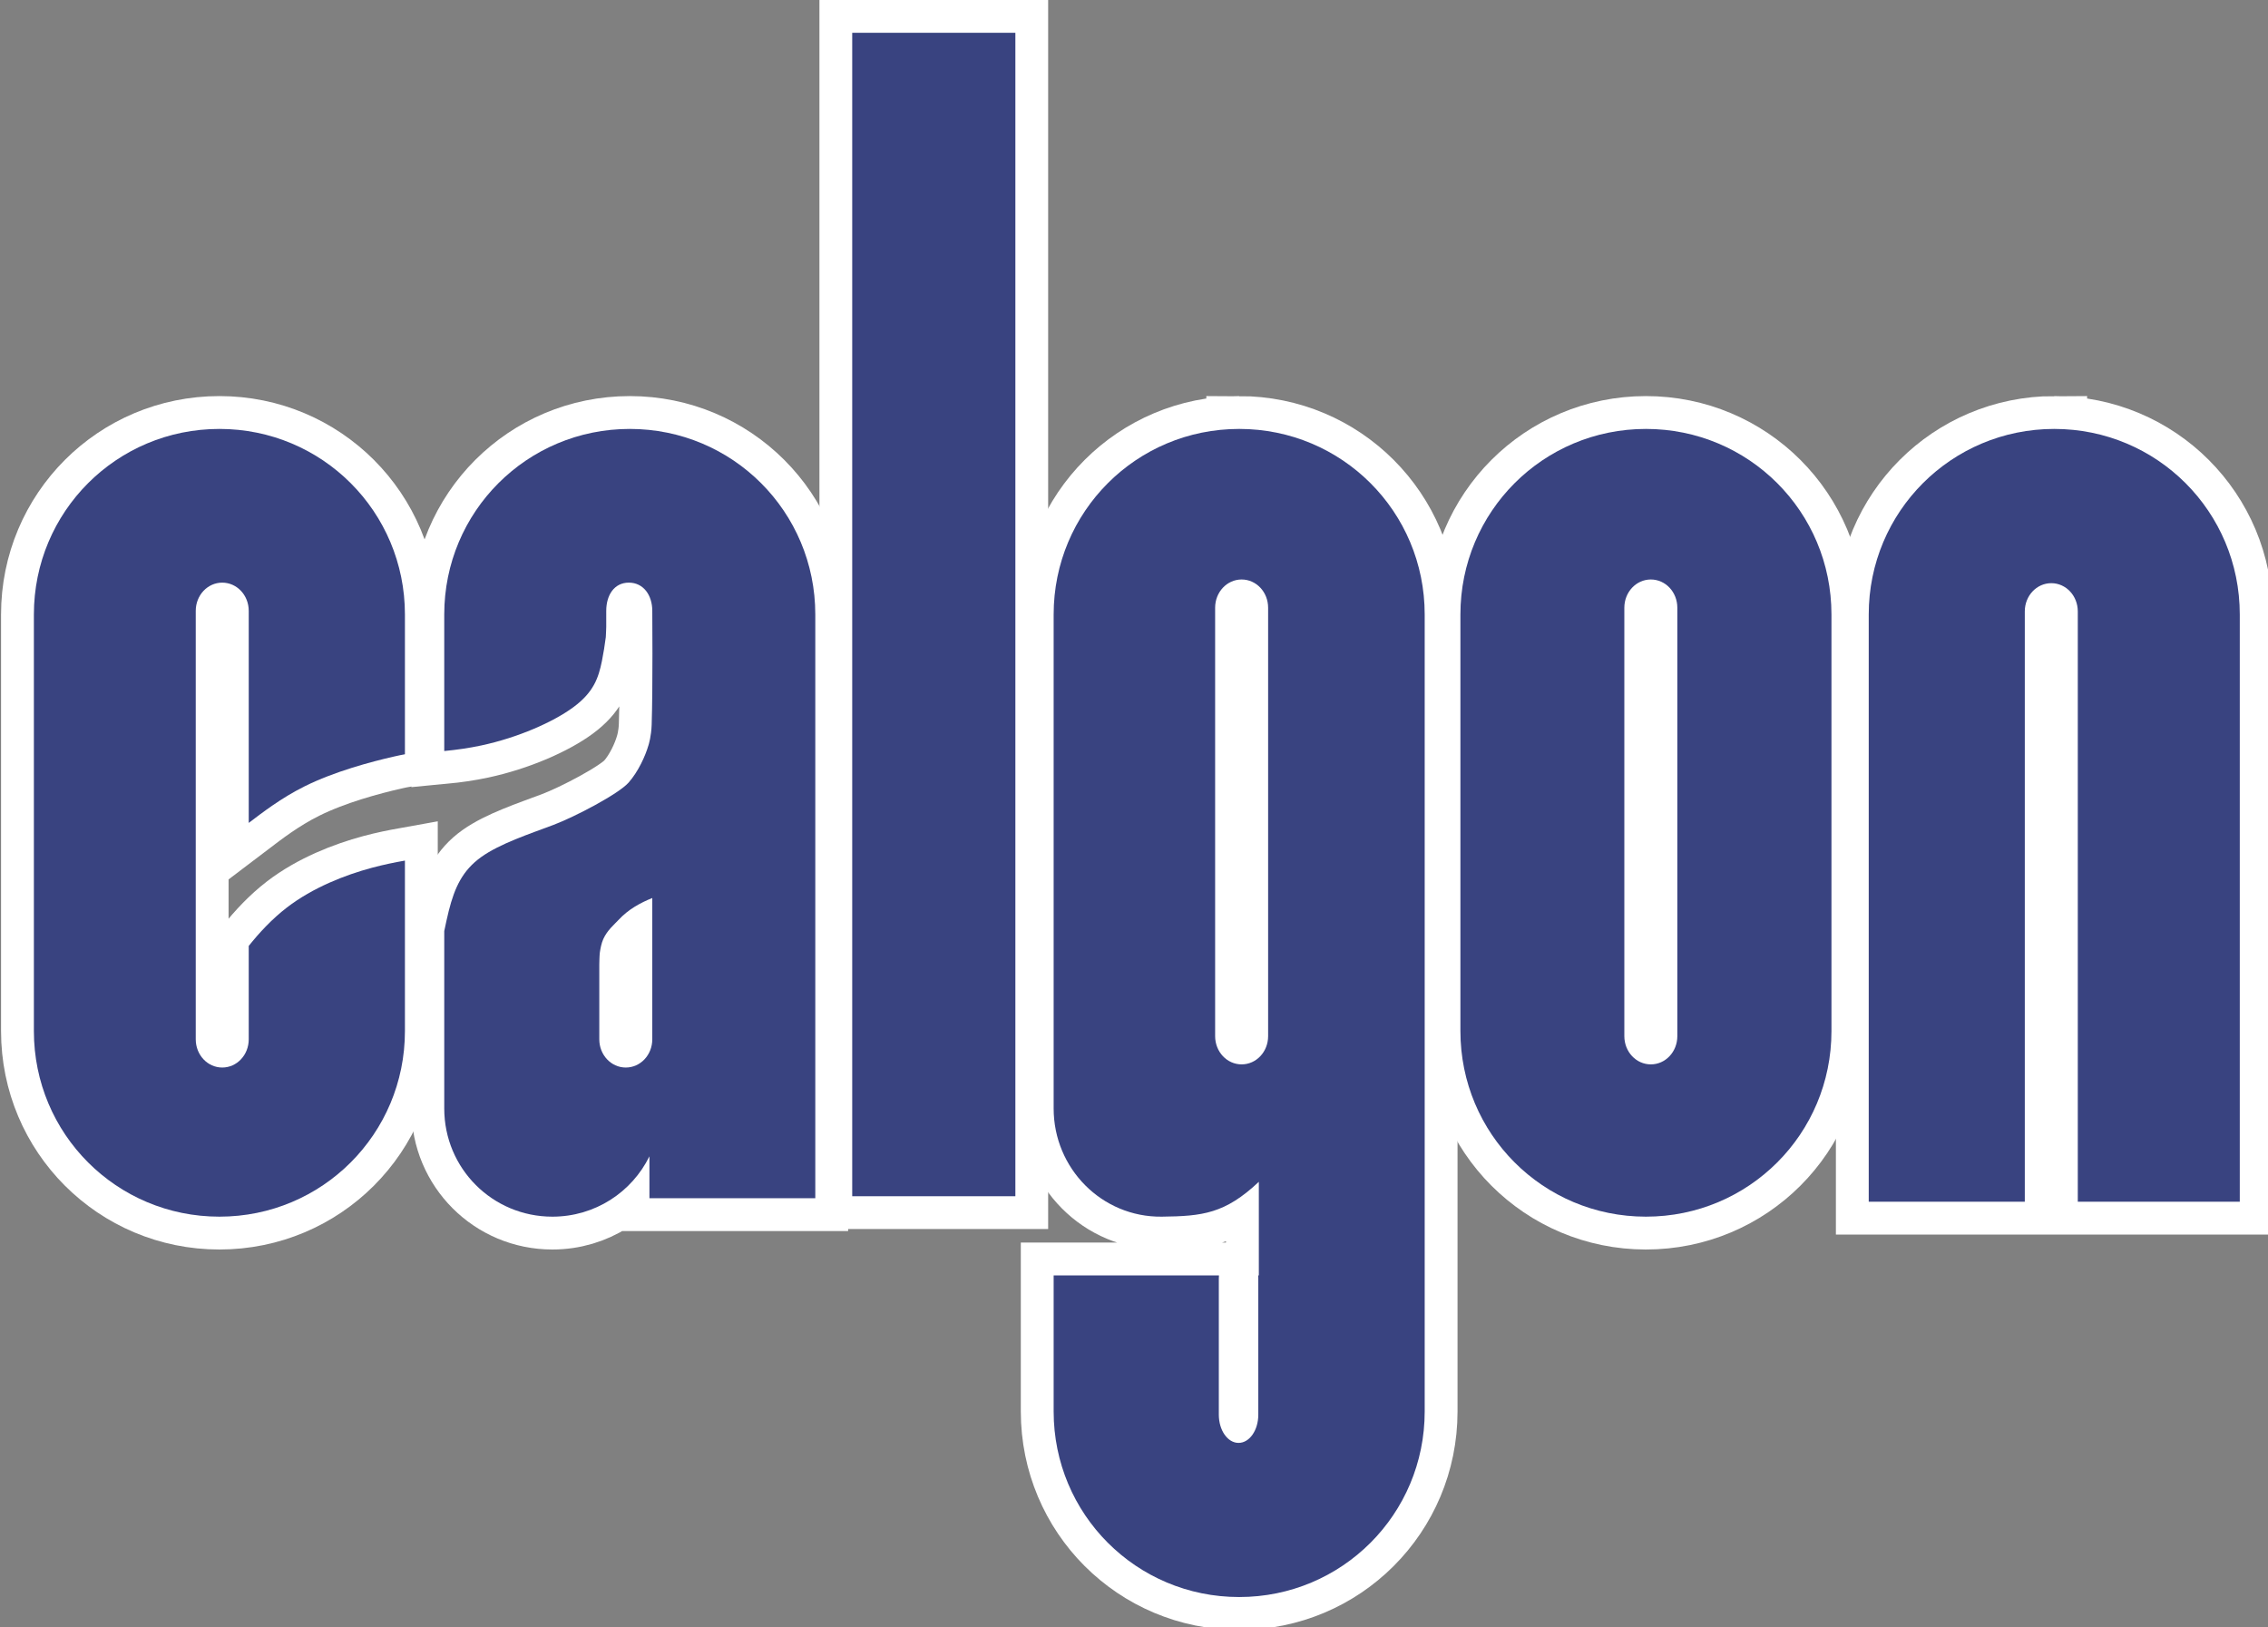 <?xml version="1.0" encoding="UTF-8" standalone="no"?>
<svg
   xmlns:dc="http://purl.org/dc/elements/1.1/"
   xmlns:cc="http://creativecommons.org/ns#"
   xmlns:rdf="http://www.w3.org/1999/02/22-rdf-syntax-ns#"
   xmlns:svg="http://www.w3.org/2000/svg"
   xmlns="http://www.w3.org/2000/svg"
   xmlns:xlink="http://www.w3.org/1999/xlink"
   width="345.901mm"
   height="248.111mm"
   viewBox="0 0 345.901 248.111"
   version="1.1"
   id="svg8">
  <rect x="0" y="0" width="345.901" height="248.111" fill="#808080" stroke="none"/>
  <defs
     id="defs2">
    <linearGradient
       id="linearGradient3620">
      <stop
         style="stop-color:#b8397b;stop-opacity:0.992"
         offset="0"
         id="stop3616" />
      <stop
         style="stop-color:#e73d96;stop-opacity:1"
         offset="1"
         id="stop3618" />
    </linearGradient>
    <linearGradient
       id="linearGradient1121">
      <stop
         style="stop-color:#ff77d2;stop-opacity:1"
         offset="0"
         id="stop1115" />
      <stop
         style="stop-color:#88084d;stop-opacity:1"
         offset="0.683"
         id="stop1117" />
      <stop
         style="stop-color:#73003b;stop-opacity:1"
         offset="1"
         id="stop1119" />
    </linearGradient>
    <linearGradient
       xlink:href="#linearGradient1121"
       id="linearGradient1029"
       x1="192.311"
       y1="215.536"
       x2="246.165"
       y2="271.662"
       gradientUnits="userSpaceOnUse" />
    <linearGradient
       xlink:href="#linearGradient1121"
       id="linearGradient1031"
       x1="191.204"
       y1="146.975"
       x2="214.282"
       y2="169.403"
       gradientUnits="userSpaceOnUse" />
    <linearGradient
       id="linearGradient3234">
      <stop
         style="stop-color:#4e3b93;stop-opacity:1;"
         offset="0"
         id="stop3230" />
      <stop
         style="stop-color:#2c4ea0;stop-opacity:1"
         offset="0.118"
         id="stop3238" />
      <stop
         style="stop-color:#43b549;stop-opacity:1"
         offset="0.357"
         id="stop3244" />
      <stop
         style="stop-color:#d2dd27;stop-opacity:1"
         offset="0.478"
         id="stop3242" />
      <stop
         style="stop-color:#ed652a;stop-opacity:1"
         offset="0.776"
         id="stop3240" />
      <stop
         style="stop-color:#eb3227;stop-opacity:1"
         offset="1"
         id="stop3232" />
    </linearGradient>
    <clipPath
       clipPathUnits="userSpaceOnUse"
       id="clipPath3001">
      <path
         d="M 0,0 H 595.276 V 807.874 H 0 Z"
         id="path3003" />
    </clipPath>
    <clipPath
       clipPathUnits="userSpaceOnUse"
       id="clipPath3141">
      <path
         d="m 370.904,610.105 13.322,-13.324 15.956,15.956 -13.322,13.324 z"
         id="path3143" />
    </clipPath>
    <clipPath
       clipPathUnits="userSpaceOnUse"
       id="clipPath3153">
      <path
         d="M 0,0 H 595.276 V 807.874 H 0 Z"
         id="path3155" />
    </clipPath>
    <clipPath
       clipPathUnits="userSpaceOnUse"
       id="clipPath3165">
      <path
         d="m 327.434,660.565 23.896,-11.143 9.266,19.868 -23.898,11.144 z"
         id="path3167" />
    </clipPath>
    <clipPath
       clipPathUnits="userSpaceOnUse"
       id="clipPath3185">
      <path
         d="M 0,0 H 595.276 V 807.874 H 0 Z"
         id="path3187" />
    </clipPath>
    <clipPath
       clipPathUnits="userSpaceOnUse"
       id="clipPath3209">
      <path
         d="m 138.143,689.623 21.963,-38.041 28.903,16.688 -21.963,38.041 z"
         id="path3211" />
    </clipPath>
    <clipPath
       clipPathUnits="userSpaceOnUse"
       id="clipPath3225">
      <path
         d="M 0,0 H 595.276 V 807.874 H 0 Z"
         id="path3227" />
    </clipPath>
    <clipPath
       clipPathUnits="userSpaceOnUse"
       id="clipPath3245">
      <path
         d="m 55.473,581.377 54.272,-19.754 10.734,29.492 -54.271,19.754 z"
         id="path3247" />
    </clipPath>
    <clipPath
       clipPathUnits="userSpaceOnUse"
       id="clipPath3257">
      <path
         d="M 0,0 H 595.276 V 807.874 H 0 Z"
         id="path3259" />
    </clipPath>
    <clipPath
       clipPathUnits="userSpaceOnUse"
       id="clipPath3281">
      <path
         d="m 106.823,233.867 43.391,-30.383 58.363,83.351 -43.391,30.383 z"
         id="path3283" />
    </clipPath>
    <clipPath
       clipPathUnits="userSpaceOnUse"
       id="clipPath3305">
      <path
         d="M 0,0 H 595.276 V 807.874 H 0 Z"
         id="path3307" />
    </clipPath>
    <clipPath
       clipPathUnits="userSpaceOnUse"
       id="clipPath3317">
      <path
         d="m 45.513,424.188 53.717,-25.049 30.04,64.42 -53.718,25.049 z"
         id="path3319" />
    </clipPath>
    <clipPath
       clipPathUnits="userSpaceOnUse"
       id="clipPath3337">
      <path
         d="M 0,0 H 595.276 V 807.874 H 0 Z"
         id="path3339" />
    </clipPath>
    <clipPath
       clipPathUnits="userSpaceOnUse"
       id="clipPath3357">
      <path
         d="m 240.083,692.139 31.448,-18.157 12.158,21.059 -31.448,18.156 z"
         id="path3359" />
    </clipPath>
    <clipPath
       clipPathUnits="userSpaceOnUse"
       id="clipPath3373">
      <path
         d="M 0,0 H 595.276 V 807.874 H 0 Z"
         id="path3375" />
    </clipPath>
    <clipPath
       clipPathUnits="userSpaceOnUse"
       id="clipPath3389">
      <path
         d="M 0,0 H 595.276 V 807.874 H 0 Z"
         id="path3391" />
    </clipPath>
    <radialGradient
       fx="0"
       fy="0"
       cx="0"
       cy="0"
       r="1"
       gradientUnits="userSpaceOnUse"
       gradientTransform="matrix(19.632,0,0,-19.632,410.516,563.087)"
       spreadMethod="pad"
       id="radialGradient3493">
      <stop
         style="stop-opacity:1;stop-color:#f36494"
         offset="0"
         id="stop3495" />
      <stop
         style="stop-opacity:1;stop-color:#e61c2a"
         offset="0.478"
         id="stop3497" />
      <stop
         style="stop-opacity:1;stop-color:#e61c2a"
         offset="0.478"
         id="stop3499" />
      <stop
         style="stop-opacity:1;stop-color:#931018"
         offset="0.978"
         id="stop3501" />
      <stop
         style="stop-opacity:1;stop-color:#931018"
         offset="1"
         id="stop3503" />
    </radialGradient>
    <clipPath
       clipPathUnits="userSpaceOnUse"
       id="clipPath3511">
      <path
         d="M 0,0 H 595.276 V 807.874 H 0 Z"
         id="path3513" />
    </clipPath>
    <clipPath
       clipPathUnits="userSpaceOnUse"
       id="clipPath18726">
      <path
         d="m 784,603.886 h 67.198 v 15.781 H 784 Z"
         id="path18728" />
    </clipPath>
    <clipPath
       clipPathUnits="userSpaceOnUse"
       id="clipPath18">
      <path
         d="M 0,792 H 612 V 0 H 0 Z"
         id="path20" />
    </clipPath>
    <clipPath
       clipPathUnits="userSpaceOnUse"
       id="clipPath32">
      <path
         d="M 0,0 H 612 V 792 H 0 Z"
         id="path34" />
    </clipPath>
    <clipPath
       clipPathUnits="userSpaceOnUse"
       id="clipPath18-4">
      <path
         d="M 0,792 H 612 V 0 H 0 Z"
         id="path20-7" />
    </clipPath>
    <clipPath
       clipPathUnits="userSpaceOnUse"
       id="clipPath32-0">
      <path
         d="M 0,0 H 612 V 792 H 0 Z"
         id="path34-6" />
    </clipPath>
    <filter
       style="color-interpolation-filters:sRGB"
       height="1.48"
       y="-0.24"
       width="1.48"
       x="-0.24"
       id="filter4743">
      <feGaussianBlur
         id="feGaussianBlur4745"
         stdDeviation="18.516" />
    </filter>
    <clipPath
       id="clipPath4749"
       clipPathUnits="userSpaceOnUse">
      <path
         id="path4751"
         style="fill:#e6e6e6;filter:url(#filter4743)"
         d="M 92.594,0 C 41.486,-9.9999997e-7 0,41.486 0,92.594 0,143.702 41.486,185.156 92.594,185.156 143.702,185.156 185.156,143.702 185.156,92.594 185.156,41.486 143.702,0 92.594,0 Z m -3.406,39.5 c 0.915,-0.018 1.833,-0.012 2.75,0 30.87,-0.128 61.29,15.769 78.187,41.719 2.262,3.355 5.248,8.747 6.406,11.375 C 166.029,115.033 146.031,132.66 122.562,140.531 92.012,151.365 55.798,144.824 31.719,122.906 22.047,114.505 14.586,103.611 8.594,92.594 11.139,88.495 14.014,82.719 17.312,78.375 33.419,55.073 60.826,40.054 89.188,39.5 Z m 3.375,8.562 c -24.575,0 -44.5,19.925 -44.5,44.5 0,24.575 19.925,44.531 44.5,44.531 24.575,0 44.531,-19.957 44.531,-44.531 0,-24.575 -19.957,-44.5 -44.531,-44.5 z" />
    </clipPath>
    <clipPath
       id="clipPath4753"
       clipPathUnits="userSpaceOnUse">
      <path
         id="path4755"
         style="fill:#e6e6e6;filter:url(#filter4743)"
         d="M 92.594,0 C 41.486,-9.9999997e-7 0,41.486 0,92.594 0,143.702 41.486,185.156 92.594,185.156 143.702,185.156 185.156,143.702 185.156,92.594 185.156,41.486 143.702,0 92.594,0 Z m -3.406,39.5 c 0.915,-0.018 1.833,-0.012 2.75,0 30.87,-0.128 61.29,15.769 78.187,41.719 2.262,3.355 5.248,8.747 6.406,11.375 C 166.029,115.033 146.031,132.66 122.562,140.531 92.012,151.365 55.798,144.824 31.719,122.906 22.047,114.505 14.586,103.611 8.594,92.594 11.139,88.495 14.014,82.719 17.312,78.375 33.419,55.073 60.826,40.054 89.188,39.5 Z m 3.375,8.562 c -24.575,0 -44.5,19.925 -44.5,44.5 0,24.575 19.925,44.531 44.5,44.531 24.575,0 44.531,-19.957 44.531,-44.531 0,-24.575 -19.957,-44.5 -44.531,-44.5 z" />
    </clipPath>
    <linearGradient
       x1="0"
       y1="0"
       x2="1"
       y2="0"
       gradientUnits="userSpaceOnUse"
       gradientTransform="matrix(72.28,0,0,72.897,31.038,169.971)"
       spreadMethod="pad"
       id="linearGradient4771">
      <stop
         style="stop-opacity:1;stop-color:#918f90"
         offset="0"
         id="stop4761" />
      <stop
         style="stop-opacity:1;stop-color:#c8c7c7"
         offset="0.25"
         id="stop4763" />
      <stop
         style="stop-opacity:1;stop-color:#e2e2e2"
         offset="0.5"
         id="stop4765" />
      <stop
         style="stop-opacity:1;stop-color:#c8c7c7"
         offset="0.852"
         id="stop4767" />
      <stop
         style="stop-opacity:1;stop-color:#918f90"
         offset="1"
         id="stop4769" />
    </linearGradient>
    <linearGradient
       x1="0"
       y1="0"
       x2="1"
       y2="0"
       gradientUnits="userSpaceOnUse"
       gradientTransform="matrix(72.28,0,0,72.897,31.038,169.971)"
       spreadMethod="pad"
       id="linearGradient1101">
      <stop
         style="stop-opacity:1;stop-color:#918f90"
         offset="0"
         id="stop1091" />
      <stop
         style="stop-opacity:1;stop-color:#c8c7c7"
         offset="0.25"
         id="stop1093" />
      <stop
         style="stop-opacity:1;stop-color:#e2e2e2"
         offset="0.5"
         id="stop1095" />
      <stop
         style="stop-opacity:1;stop-color:#c8c7c7"
         offset="0.75"
         id="stop1097" />
      <stop
         style="stop-opacity:1;stop-color:#918f90"
         offset="1"
         id="stop1099" />
    </linearGradient>
    <linearGradient
       id="linearGradient3625">
      <stop
         style="stop-color:#2c8393;stop-opacity:1"
         offset="0"
         id="stop3613" />
      <stop
         style="stop-color:#3c9a9a;stop-opacity:1"
         offset="0.276"
         id="stop3615" />
      <stop
         style="stop-color:#46a49b;stop-opacity:1"
         offset="0.427"
         id="stop3617" />
      <stop
         style="stop-color:#6cc2a9;stop-opacity:1"
         offset="0.599"
         id="stop3619" />
      <stop
         style="stop-color:#6fc3ac;stop-opacity:1"
         offset="0.812"
         id="stop3621" />
      <stop
         style="stop-color:#72afa7;stop-opacity:1"
         offset="1"
         id="stop3623" />
    </linearGradient>
    <linearGradient
       id="linearGradient3609">
      <stop
         style="stop-color:#9ed6d9;stop-opacity:1"
         offset="0"
         id="stop3603" />
      <stop
         style="stop-color:#7ec9b5;stop-opacity:1"
         offset="0.378"
         id="stop3611" />
      <stop
         style="stop-color:#4db790;stop-opacity:1"
         offset="0.578"
         id="stop3605" />
      <stop
         style="stop-color:#42a059;stop-opacity:1"
         offset="1"
         id="stop3607" />
    </linearGradient>
    <linearGradient
       id="linearGradient3601">
      <stop
         style="stop-color:#e8e423;stop-opacity:1"
         offset="0"
         id="stop3597" />
      <stop
         style="stop-color:#33a54a;stop-opacity:1"
         offset="1"
         id="stop3599" />
    </linearGradient>
    <linearGradient
       id="linearGradient2693">
      <stop
         style="stop-color:#83c4eb;stop-opacity:1"
         offset="0"
         id="stop2689" />
      <stop
         style="stop-color:#2895d3;stop-opacity:1"
         offset="0.485"
         id="stop2695" />
      <stop
         style="stop-color:#2a4f99;stop-opacity:1"
         offset="1"
         id="stop2691" />
    </linearGradient>
    <linearGradient
       id="linearGradient2687">
      <stop
         style="stop-color:#75211f;stop-opacity:1"
         offset="0"
         id="stop2675" />
      <stop
         style="stop-color:#ba2b29;stop-opacity:1"
         offset="0.276"
         id="stop2677" />
      <stop
         style="stop-color:#db2e2a;stop-opacity:1"
         offset="0.427"
         id="stop2679" />
      <stop
         style="stop-color:#e43c31;stop-opacity:1"
         offset="0.525"
         id="stop2681" />
      <stop
         style="stop-color:#e74234;stop-opacity:1"
         offset="0.688"
         id="stop2683" />
      <stop
         style="stop-color:#e84636;stop-opacity:1"
         offset="1"
         id="stop2685" />
    </linearGradient>
    <linearGradient
       x1="0"
       y1="0"
       x2="1"
       y2="0"
       gradientUnits="userSpaceOnUse"
       gradientTransform="matrix(-18.49,-51.235,50.802,-18.648,96.059,200.869)"
       spreadMethod="pad"
       id="linearGradient3239">
      <stop
         style="stop-opacity:1;stop-color:#eb4c3a"
         offset="0"
         id="stop3241" />
      <stop
         style="stop-opacity:1;stop-color:#df2e2a"
         offset="0.545"
         id="stop3243" />
      <stop
         style="stop-opacity:1;stop-color:#9e2b28"
         offset="0.837"
         id="stop3245" />
      <stop
         style="stop-opacity:1;stop-color:#802323"
         offset="1"
         id="stop3247" />
    </linearGradient>
    <linearGradient
       x1="0"
       y1="0"
       x2="1"
       y2="0"
       gradientUnits="userSpaceOnUse"
       gradientTransform="matrix(63.878,-64.422,63.878,64.422,16.485,153.595)"
       spreadMethod="pad"
       id="linearGradient3215">
      <stop
         style="stop-opacity:1;stop-color:#8dc8ec"
         offset="0"
         id="stop3217" />
      <stop
         style="stop-opacity:1;stop-color:#31a5e0"
         offset="0.376"
         id="stop3219" />
      <stop
         style="stop-opacity:1;stop-color:#258fcf"
         offset="0.579"
         id="stop3221" />
      <stop
         style="stop-opacity:1;stop-color:#2b4c96"
         offset="1"
         id="stop3223" />
    </linearGradient>
    <linearGradient
       x1="0"
       y1="0"
       x2="1"
       y2="0"
       gradientUnits="userSpaceOnUse"
       gradientTransform="matrix(72.28,0,0,72.897,31.038,169.971)"
       spreadMethod="pad"
       id="linearGradient3189">
      <stop
         style="stop-opacity:1;stop-color:#918f90"
         offset="0"
         id="stop3191" />
      <stop
         style="stop-opacity:1;stop-color:#c8c7c7"
         offset="0.332"
         id="stop3193" />
      <stop
         style="stop-opacity:1;stop-color:#e2e2e2"
         offset="0.523"
         id="stop3195" />
      <stop
         style="stop-opacity:1;stop-color:#c8c7c7"
         offset="0.693"
         id="stop3197" />
      <stop
         style="stop-opacity:1;stop-color:#918f90"
         offset="1"
         id="stop3199" />
    </linearGradient>
    <linearGradient
       x1="0"
       y1="0"
       x2="1"
       y2="0"
       gradientUnits="userSpaceOnUse"
       gradientTransform="matrix(37.917,-104.175,-104.175,-37.917,502.858,301.899)"
       spreadMethod="pad"
       id="linearGradient3263">
      <stop
         style="stop-opacity:1;stop-color:#f3dd25"
         offset="0"
         id="stop3265" />
      <stop
         style="stop-opacity:1;stop-color:#e98329"
         offset="0.584"
         id="stop3267" />
      <stop
         style="stop-opacity:1;stop-color:#e98329"
         offset="0.584"
         id="stop3269" />
      <stop
         style="stop-opacity:1;stop-color:#e85f2a"
         offset="1"
         id="stop3271" />
    </linearGradient>
    <linearGradient
       id="linearGradient1314">
      <stop
         style="stop-color:#e6e6cd;stop-opacity:1"
         offset="0"
         id="stop1310" />
      <stop
         style="stop-color:#d2783b;stop-opacity:1"
         offset="1"
         id="stop1312" />
    </linearGradient>
    <linearGradient
       id="linearGradient1308">
      <stop
         style="stop-color:#fe5000;stop-opacity:1"
         offset="0"
         id="stop1296" />
      <stop
         style="stop-color:#fc4e00;stop-opacity:1"
         offset="0.276"
         id="stop1298" />
      <stop
         style="stop-color:#f47c3c;stop-opacity:1"
         offset="0.427"
         id="stop1300" />
      <stop
         style="stop-color:#ef8a4d;stop-opacity:1"
         offset="0.525"
         id="stop1302" />
      <stop
         style="stop-color:#e7a975;stop-opacity:1"
         offset="0.688"
         id="stop1304" />
      <stop
         style="stop-color:#e4b786;stop-opacity:1"
         offset="1"
         id="stop1306" />
    </linearGradient>
    <linearGradient
       id="linearGradient1294">
      <stop
         style="stop-color:#fed74c;stop-opacity:1"
         offset="0"
         id="stop1290" />
      <stop
         style="stop-color:#ef8a02;stop-opacity:1"
         offset="1"
         id="stop1292" />
    </linearGradient>
    <linearGradient
       id="linearGradient941">
      <stop
         style="stop-color:#f4d229;stop-opacity:1"
         offset="0"
         id="stop937" />
      <stop
         style="stop-color:#f98007;stop-opacity:1"
         offset="1"
         id="stop939" />
    </linearGradient>
    <linearGradient
       id="linearGradient916">
      <stop
         style="stop-color:#cd0300;stop-opacity:1"
         offset="0"
         id="stop912" />
      <stop
         style="stop-color:#d10101;stop-opacity:1"
         offset="0.276"
         id="stop926" />
      <stop
         style="stop-color:#f63c06;stop-opacity:1"
         offset="0.427"
         id="stop924" />
      <stop
         style="stop-color:#fa5f04;stop-opacity:1"
         offset="0.525"
         id="stop920" />
      <stop
         style="stop-color:#fcab91;stop-opacity:1"
         offset="0.688"
         id="stop922" />
      <stop
         style="stop-color:#fbae90;stop-opacity:1"
         offset="1"
         id="stop914" />
    </linearGradient>
    <linearGradient
       id="linearGradient894">
      <stop
         style="stop-color:#f1c9c4;stop-opacity:1"
         offset="0"
         id="stop890" />
      <stop
         style="stop-color:#d83401;stop-opacity:1"
         offset="1"
         id="stop892" />
    </linearGradient>
    <linearGradient
       xlink:href="#linearGradient894"
       id="linearGradient896"
       x1="162.34"
       y1="128.999"
       x2="219.604"
       y2="68.603"
       gradientUnits="userSpaceOnUse"
       gradientTransform="translate(-127.59,5.536)" />
    <linearGradient
       xlink:href="#linearGradient916"
       id="linearGradient918"
       x1="124.165"
       y1="115.283"
       x2="163.343"
       y2="155.71"
       gradientUnits="userSpaceOnUse"
       gradientTransform="translate(-48.791,-4.942)" />
    <linearGradient
       xlink:href="#linearGradient941"
       id="linearGradient943"
       x1="152.135"
       y1="76.918"
       x2="153.458"
       y2="113.582"
       gradientUnits="userSpaceOnUse"
       gradientTransform="matrix(3.78,0,0,3.78,-454.286,-17.857)" />
    <linearGradient
       xlink:href="#linearGradient916"
       id="linearGradient943-0"
       x1="195.032"
       y1="113.534"
       x2="234.426"
       y2="155.493"
       gradientUnits="userSpaceOnUse"
       gradientTransform="translate(-120.285,-4.487)" />
    <linearGradient
       xlink:href="#linearGradient1314"
       id="linearGradient1038"
       gradientUnits="userSpaceOnUse"
       gradientTransform="matrix(0.55,0,0,0.53,-154.38,-95.686)"
       x1="162.34"
       y1="128.999"
       x2="219.604"
       y2="68.603" />
    <linearGradient
       xlink:href="#linearGradient941"
       id="linearGradient943-0-9"
       x1="152.135"
       y1="76.918"
       x2="153.458"
       y2="113.582"
       gradientUnits="userSpaceOnUse"
       gradientTransform="translate(-120.285,-4.487)" />
    <linearGradient
       xlink:href="#linearGradient1294"
       id="linearGradient1157"
       gradientUnits="userSpaceOnUse"
       gradientTransform="matrix(0.55,0,0,0.53,-150.312,-101.127)"
       x1="152.135"
       y1="76.918"
       x2="153.458"
       y2="113.582" />
    <linearGradient
       xlink:href="#linearGradient1308"
       id="linearGradient1166"
       x1="284.028"
       y1="410.534"
       x2="432.619"
       y2="570.73"
       gradientUnits="userSpaceOnUse"
       gradientTransform="matrix(0.146,0,0,0.14,-84.135,-98.747)" />
    <linearGradient
       xlink:href="#linearGradient2693"
       id="linearGradient1038-3"
       gradientUnits="userSpaceOnUse"
       gradientTransform="matrix(1.229,0,0,1.215,5.691,-133.958)"
       x1="162.34"
       y1="128.999"
       x2="219.604"
       y2="68.603" />
    <linearGradient
       xlink:href="#linearGradient941"
       id="linearGradient1157-2"
       gradientUnits="userSpaceOnUse"
       gradientTransform="matrix(1.229,0,0,1.215,14.777,-146.43)"
       x1="152.135"
       y1="76.918"
       x2="153.458"
       y2="113.582" />
    <linearGradient
       xlink:href="#linearGradient2687"
       id="linearGradient1166-7"
       x1="284.028"
       y1="410.534"
       x2="432.619"
       y2="570.73"
       gradientUnits="userSpaceOnUse"
       gradientTransform="matrix(0.325,0,0,0.322,162.61,-140.976)" />
    <linearGradient
       xlink:href="#linearGradient1314"
       id="linearGradient1038-6"
       gradientUnits="userSpaceOnUse"
       gradientTransform="matrix(0.676,0,0,0.639,-52.676,-42.583)"
       x1="162.34"
       y1="128.999"
       x2="219.604"
       y2="68.603" />
    <linearGradient
       xlink:href="#linearGradient1294"
       id="linearGradient1157-3"
       gradientUnits="userSpaceOnUse"
       gradientTransform="matrix(0.676,0,0,0.639,-47.674,-49.143)"
       x1="152.135"
       y1="76.918"
       x2="153.458"
       y2="113.582" />
    <linearGradient
       xlink:href="#linearGradient1308"
       id="linearGradient1166-8"
       x1="284.028"
       y1="410.534"
       x2="432.619"
       y2="570.73"
       gradientUnits="userSpaceOnUse"
       gradientTransform="matrix(0.179,0,0,0.169,33.693,-46.274)" />
    <linearGradient
       xlink:href="#linearGradient3609"
       id="linearGradient1038-3-5"
       gradientUnits="userSpaceOnUse"
       gradientTransform="matrix(1.306,0,0,1.236,46.633,-155.78)"
       x1="162.34"
       y1="128.999"
       x2="219.604"
       y2="68.603" />
    <linearGradient
       xlink:href="#linearGradient3601"
       id="linearGradient1157-2-71"
       gradientUnits="userSpaceOnUse"
       gradientTransform="matrix(1.306,0,0,1.236,56.292,-168.462)"
       x1="152.135"
       y1="76.918"
       x2="153.458"
       y2="113.582" />
    <linearGradient
       xlink:href="#linearGradient2693"
       id="linearGradient1038-3-1"
       gradientUnits="userSpaceOnUse"
       gradientTransform="matrix(0.95,0,0,0.96,-70.779,-26.742)"
       x1="162.34"
       y1="128.999"
       x2="219.604"
       y2="68.603" />
    <linearGradient
       xlink:href="#linearGradient941"
       id="linearGradient1157-2-8"
       gradientUnits="userSpaceOnUse"
       gradientTransform="matrix(0.95,0,0,0.96,-63.756,-36.588)"
       x1="152.135"
       y1="76.918"
       x2="153.458"
       y2="113.582" />
    <linearGradient
       xlink:href="#linearGradient2687"
       id="linearGradient1166-7-3"
       x1="284.028"
       y1="410.534"
       x2="432.619"
       y2="570.73"
       gradientUnits="userSpaceOnUse"
       gradientTransform="matrix(0.251,0,0,0.254,50.516,-32.282)" />
    <linearGradient
       xlink:href="#linearGradient3625"
       id="linearGradient3565"
       gradientUnits="userSpaceOnUse"
       gradientTransform="matrix(0.346,0,0,0.327,213.434,-162.915)"
       x1="298.243"
       y1="431.339"
       x2="432.619"
       y2="570.73" />
    <linearGradient
       xlink:href="#linearGradient1101"
       id="linearGradient3595"
       x1="287.465"
       y1="-12.67"
       x2="350.791"
       y2="64.059"
       gradientUnits="userSpaceOnUse"
       gradientTransform="translate(112.937,107.755)" />
    <linearGradient
       xlink:href="#linearGradient1101"
       id="linearGradient1066"
       gradientUnits="userSpaceOnUse"
       x1="64.987"
       y1="-11.117"
       x2="183.578"
       y2="53.142"
       gradientTransform="translate(80.352,-49.71)" />
    <linearGradient
       xlink:href="#linearGradient4771"
       id="linearGradient4759"
       x1="367.825"
       y1="-67.303"
       x2="417.568"
       y2="-6.808"
       gradientUnits="userSpaceOnUse"
       gradientTransform="translate(-177.239,-1.914)" />
    <clipPath
       id="clipPath1023"
       clipPathUnits="userSpaceOnUse">
      <path
         style="clip-rule:evenodd"
         id="path1021"
         d="M 458.17,423 H 576 V 330.55 H 458.17 Z" />
    </clipPath>
    <clipPath
       id="clipPath1023-0"
       clipPathUnits="userSpaceOnUse">
      <path
         style="clip-rule:evenodd"
         id="path1021-4"
         d="M 458.17,423 H 576 V 330.55 H 458.17 Z" />
    </clipPath>
    <clipPath
       id="clipPath1023-1"
       clipPathUnits="userSpaceOnUse">
      <path
         style="clip-rule:evenodd"
         id="path1021-7"
         d="M 458.17,423 H 576 V 330.55 H 458.17 Z" />
    </clipPath>
    <style
       id="style6"
       type="text/css"><![CDATA[
    .fil1 {fill:#1F1A17}
    .fil2 {fill:#F1BB00}
    .fil0 {fill:white}
   ]]></style>
    <linearGradient
       id="linearGradient1383">
      <stop
         style="stop-color:#ffffff;stop-opacity:1"
         offset="0"
         id="stop1379" />
      <stop
         style="stop-color:#46adc1;stop-opacity:1"
         offset="1"
         id="stop1381" />
    </linearGradient>
    <linearGradient
       id="linearGradient1373">
      <stop
         style="stop-color:#ffffff;stop-opacity:1"
         offset="0"
         id="stop1369" />
      <stop
         style="stop-color:#ffffff;stop-opacity:1"
         offset="0.287"
         id="stop1377" />
      <stop
         style="stop-color:#6bc6cf;stop-opacity:1"
         offset="1"
         id="stop1371" />
    </linearGradient>
    <linearGradient
       id="linearGradient1256">
      <stop
         style="stop-color:#ffffff;stop-opacity:1"
         offset="0"
         id="stop1252" />
      <stop
         style="stop-color:#ffffff;stop-opacity:1"
         offset="0.872"
         id="stop1260" />
      <stop
         style="stop-color:#ffffff;stop-opacity:0"
         offset="1"
         id="stop1254" />
    </linearGradient>
    <linearGradient
       id="linearGradient1250">
      <stop
         style="stop-color:#1f446e;stop-opacity:0"
         offset="0"
         id="stop1236" />
      <stop
         style="stop-color:#0e4a6f;stop-opacity:1"
         offset="0.192"
         id="stop1238" />
      <stop
         style="stop-color:#77abd2;stop-opacity:1"
         offset="0.355"
         id="stop1240" />
      <stop
         style="stop-color:#ffffff;stop-opacity:1"
         offset="0.505"
         id="stop1242" />
      <stop
         style="stop-color:#66a1c9;stop-opacity:1"
         offset="0.665"
         id="stop1244" />
      <stop
         style="stop-color:#10496f;stop-opacity:1"
         offset="0.844"
         id="stop1246" />
      <stop
         style="stop-color:#6c5353;stop-opacity:0;"
         offset="1"
         id="stop1248" />
    </linearGradient>
    <linearGradient
       id="linearGradient1940">
      <stop
         style="stop-color:#354769;stop-opacity:1"
         offset="0"
         id="stop1936" />
      <stop
         style="stop-color:#194393;stop-opacity:1"
         offset="0.192"
         id="stop1946" />
      <stop
         style="stop-color:#5f81d2;stop-opacity:1"
         offset="0.355"
         id="stop1948" />
      <stop
         style="stop-color:#ffffff;stop-opacity:1"
         offset="0.521"
         id="stop1944" />
      <stop
         style="stop-color:#8aa9ea;stop-opacity:1"
         offset="0.672"
         id="stop1950" />
      <stop
         style="stop-color:#143e7e;stop-opacity:1"
         offset="0.844"
         id="stop1952" />
      <stop
         style="stop-color:#1e345c;stop-opacity:1"
         offset="1"
         id="stop1938" />
    </linearGradient>
    <linearGradient
       id="linearGradient1073">
      <stop
         style="stop-color:#ffffff;stop-opacity:1"
         offset="0"
         id="stop1057" />
      <stop
         style="stop-color:#3280a7;stop-opacity:1"
         offset="0.155"
         id="stop1059" />
      <stop
         style="stop-color:#1b3d68;stop-opacity:1"
         offset="0.258"
         id="stop1061" />
      <stop
         style="stop-color:#1a4773;stop-opacity:1"
         offset="0.518"
         id="stop1063" />
      <stop
         style="stop-color:#387aa2;stop-opacity:1"
         offset="0.635"
         id="stop1065" />
      <stop
         style="stop-color:#ffffff;stop-opacity:1"
         offset="0.747"
         id="stop1067" />
      <stop
         style="stop-color:#3784a9;stop-opacity:1"
         offset="0.861"
         id="stop1069" />
      <stop
         style="stop-color:#1b416c;stop-opacity:1"
         offset="0.931"
         id="stop1075" />
      <stop
         style="stop-color:#0f4767;stop-opacity:1"
         offset="1"
         id="stop1071" />
    </linearGradient>
    <linearGradient
       id="linearGradient1033">
      <stop
         style="stop-color:#ffffff;stop-opacity:1"
         offset="0"
         id="stop1017" />
      <stop
         style="stop-color:#3280a7;stop-opacity:1"
         offset="0.418"
         id="stop1019" />
      <stop
         style="stop-color:#1b3d68;stop-opacity:1"
         offset="0.465"
         id="stop1021" />
      <stop
         style="stop-color:#1a4773;stop-opacity:1"
         offset="0.518"
         id="stop1023" />
      <stop
         style="stop-color:#387aa2;stop-opacity:1"
         offset="0.59"
         id="stop1025" />
      <stop
         style="stop-color:#ffffff;stop-opacity:1"
         offset="0.713"
         id="stop1027" />
      <stop
         style="stop-color:#3784a9;stop-opacity:1"
         offset="0.822"
         id="stop1029" />
      <stop
         style="stop-color:#1c3b66;stop-opacity:1"
         offset="0.942"
         id="stop1035" />
      <stop
         style="stop-color:#0f4767;stop-opacity:1"
         offset="1"
         id="stop1031" />
    </linearGradient>
    <linearGradient
       id="linearGradient949">
      <stop
         style="stop-color:#ffffff;stop-opacity:1"
         offset="0"
         id="stop945" />
      <stop
         style="stop-color:#3280a7;stop-opacity:1"
         offset="0.155"
         id="stop963" />
      <stop
         style="stop-color:#1b3d68;stop-opacity:1"
         offset="0.258"
         id="stop957" />
      <stop
         style="stop-color:#1a4773;stop-opacity:1"
         offset="0.518"
         id="stop955" />
      <stop
         style="stop-color:#387aa2;stop-opacity:1"
         offset="0.602"
         id="stop959" />
      <stop
         style="stop-color:#ffffff;stop-opacity:1"
         offset="0.747"
         id="stop953" />
      <stop
         style="stop-color:#3784a9;stop-opacity:1"
         offset="0.894"
         id="stop961" />
      <stop
         style="stop-color:#0f4767;stop-opacity:1"
         offset="1"
         id="stop947" />
    </linearGradient>
    <linearGradient
       xlink:href="#linearGradient949"
       id="linearGradient951"
       x1="49.704"
       y1="175.984"
       x2="49.979"
       y2="135.639"
       gradientUnits="userSpaceOnUse"
       gradientTransform="matrix(1.99,0,0,1.939,-116.622,-123.952)" />
    <linearGradient
       xlink:href="#linearGradient1033"
       id="linearGradient1013"
       x1="83.241"
       y1="123.761"
       x2="83.431"
       y2="163.143"
       gradientUnits="userSpaceOnUse" />
    <linearGradient
       xlink:href="#linearGradient1073"
       id="linearGradient1015"
       gradientUnits="userSpaceOnUse"
       x1="84.11"
       y1="111.451"
       x2="83.241"
       y2="164.718" />
    <linearGradient
       xlink:href="#linearGradient1940"
       id="linearGradient1942"
       x1="98.489"
       y1="123.612"
       x2="41.16"
       y2="182.011"
       gradientUnits="userSpaceOnUse"
       gradientTransform="matrix(1.99,0,0,1.939,-116.622,-123.952)" />
    <radialGradient
       xlink:href="#linearGradient1256"
       id="radialGradient1258"
       cx="22.451"
       cy="172.389"
       fx="22.451"
       fy="172.389"
       r="64.679"
       gradientTransform="matrix(0.992,0,0,0.955,0.186,7.836)"
       gradientUnits="userSpaceOnUse" />
    <radialGradient
       xlink:href="#linearGradient1373"
       id="radialGradient1375"
       cx="151.192"
       cy="94.957"
       fx="151.192"
       fy="94.957"
       r="62.177"
       gradientTransform="matrix(-1.26,0.02,-0.016,-1.007,300.742,191.437)"
       gradientUnits="userSpaceOnUse" />
    <linearGradient
       xlink:href="#linearGradient1383"
       id="linearGradient1385"
       x1="16.036"
       y1="109.046"
       x2="157.422"
       y2="105.571"
       gradientUnits="userSpaceOnUse" />
    <style
       type="text/css"
       id="style1437"><![CDATA[
    .fil1 {fill:#373435}
    .fil0 {fill:#FEFEFE}
   ]]></style>
    <radialGradient
       xlink:href="#linearGradient1256"
       id="radialGradient1258-8"
       cx="22.451"
       cy="172.389"
       fx="22.451"
       fy="172.389"
       r="64.679"
       gradientTransform="matrix(0.992,0,0,0.955,0.186,7.836)"
       gradientUnits="userSpaceOnUse" />
    <radialGradient
       xlink:href="#linearGradient1373"
       id="radialGradient1375-0"
       cx="151.192"
       cy="94.957"
       fx="151.192"
       fy="94.957"
       r="62.177"
       gradientTransform="matrix(-1.26,0.02,-0.016,-1.007,300.742,191.437)"
       gradientUnits="userSpaceOnUse" />
    <style
       type="text/css"
       id="style1437-7"><![CDATA[
    .fil1 {fill:#373435}
    .fil0 {fill:#FEFEFE}
   ]]></style>
    <radialGradient
       xlink:href="#linearGradient1256"
       id="radialGradient1258-5"
       cx="22.451"
       cy="172.389"
       fx="22.451"
       fy="172.389"
       r="64.679"
       gradientTransform="matrix(0.992,0,0,0.955,0.186,7.836)"
       gradientUnits="userSpaceOnUse" />
    <radialGradient
       xlink:href="#linearGradient1373"
       id="radialGradient1375-8"
       cx="151.192"
       cy="94.957"
       fx="151.192"
       fy="94.957"
       r="62.177"
       gradientTransform="matrix(-1.26,0.02,-0.016,-1.007,300.742,191.437)"
       gradientUnits="userSpaceOnUse" />
    <style
       type="text/css"
       id="style1437-73"><![CDATA[
    .fil1 {fill:#373435}
    .fil0 {fill:#FEFEFE}
   ]]></style>
    <linearGradient
       id="linearGradient905">
      <stop
         style="stop-color:#d70a0b;stop-opacity:1"
         offset="0"
         id="stop901" />
      <stop
         style="stop-color:#970505;stop-opacity:1"
         offset="1"
         id="stop903" />
    </linearGradient>
    <linearGradient
       xlink:href="#linearGradient905"
       id="linearGradient907"
       x1="141.827"
       y1="343.94"
       x2="196.911"
       y2="403.719"
       gradientUnits="userSpaceOnUse"
       gradientTransform="matrix(6.608,0,0,6.615,-629.492,-1735.241)" />
    <linearGradient
       xlink:href="#linearGradient905"
       id="linearGradient1000"
       x1="389.793"
       y1="1398.323"
       x2="388.251"
       y2="2091.79"
       gradientUnits="userSpaceOnUse"
       gradientTransform="translate(-31.437,-1130.96)" />
    <path
       id="SVGID_1_"
       d="M 45.4,0 H 211 c 25.1,0 45.4,20.3 45.4,45.4 v 159.2 c 0,25.1 -20.3,45.4 -45.4,45.4 H 45.4 C 20.3,250 0,229.7 0,204.6 V 45.4 C 0,20.3 20.3,0 45.4,0 Z" />
    <rect
       id="SVGID_3_"
       x="-5.3"
       y="-5.3"
       width="267.1"
       height="260.7" />
    <rect
       id="SVGID_5_"
       x="-5.3"
       y="-5.3"
       width="267.1"
       height="260.7" />
    <filter
       style="color-interpolation-filters:sRGB"
       id="filter1294">
      <feGaussianBlur
         stdDeviation="1.69 1.7"
         result="blur"
         id="feGaussianBlur1292" />
    </filter>
    <linearGradient
       xlink:href="#linearGradient3234"
       id="linearGradient3246"
       gradientUnits="userSpaceOnUse"
       x1="863.386"
       y1="164.855"
       x2="1045.328"
       y2="164.855" />
    <linearGradient
       xlink:href="#linearGradient3234"
       id="linearGradient3248"
       gradientUnits="userSpaceOnUse"
       x1="885.088"
       y1="164.855"
       x2="1023.251"
       y2="164.855" />
    <linearGradient
       xlink:href="#linearGradient3234"
       id="linearGradient3250"
       gradientUnits="userSpaceOnUse"
       x1="905.668"
       y1="164.855"
       x2="1000.614"
       y2="164.855" />
    <linearGradient
       xlink:href="#linearGradient3234"
       id="linearGradient3252"
       gradientUnits="userSpaceOnUse"
       x1="925.312"
       y1="164.855"
       x2="980.595"
       y2="164.855" />
    <linearGradient
       id="linearGradient2553">
      <stop
         style="stop-color:#57007f;stop-opacity:1"
         offset="0"
         id="stop2549" />
      <stop
         style="stop-color:#0061ac;stop-opacity:1"
         offset="1"
         id="stop2551" />
    </linearGradient>
    <style
       id="style2">
      .cls-1 {
        fill: #b5b257;
      }

      .cls-2 {
        fill: url(#linear-gradient);
      }

      .cls-3 {
        fill: url(#linear-gradient-2);
      }

      .cls-4 {
        fill: url(#linear-gradient-3);
      }

      .cls-5 {
        fill: #ccc98c;
      }

      .cls-6 {
        fill: #5a5a28;
      }

      .cls-7 {
        fill: #9d9e48;
      }

      .cls-8 {
        fill: #757537;
      }

      .cls-9 {
        fill: #b5b556;
      }

      .cls-10 {
        fill: #adae55;
      }

      .cls-11, .cls-33 {
        fill: #fff;
      }

      .cls-12, .cls-15, .cls-18, .cls-20, .cls-21, .cls-22, .cls-23, .cls-24, .cls-25, .cls-26, .cls-27, .cls-28 {
        fill: none;
      }

      .cls-12 {
        stroke: #c7c758;
      }

      .cls-12, .cls-20 {
        stroke-width: 0.408px;
      }

      .cls-13 {
        fill: url(#linear-gradient-4);
      }

      .cls-14 {
        fill: #cc2027;
      }

      .cls-16 {
        fill: url(#linear-gradient-5);
      }

      .cls-17 {
        fill: #ee3039;
      }

      .cls-18, .cls-20, .cls-23, .cls-25, .cls-27, .cls-28 {
        stroke: #c1be5e;
      }

      .cls-18 {
        stroke-width: 0.622px;
      }

      .cls-19 {
        fill: #c1be5e;
      }

      .cls-21, .cls-22, .cls-24, .cls-26, .cls-33 {
        stroke: #fff;
      }

      .cls-21 {
        stroke-width: 0.527px;
      }

      .cls-22, .cls-25 {
        stroke-width: 0.545px;
      }

      .cls-23 {
        stroke-width: 0.817px;
      }

      .cls-24 {
        stroke-width: 0.659px;
      }

      .cls-26, .cls-28 {
        stroke-width: 0.531px;
      }

      .cls-27 {
        stroke-width: 0.613px;
      }

      .cls-29 {
        fill: #e41d36;
      }

      .cls-30 {
        fill: #ee1d43;
      }

      .cls-31 {
        fill: #231f20;
      }

      .cls-32 {
        fill: #230000;
        stroke: #000;
        stroke-width: 3px;
      }

      .cls-33 {
        stroke-width: 1.5px;
      }

      .cls-34 {
        fill: #ed1e2e;
      }
    </style>
    <linearGradient
       gradientUnits="userSpaceOnUse"
       gradientTransform="matrix(0,0.075,-0.075,0.001,66.03,82.191)"
       y2="-1149.309"
       x2="617.964"
       y1="-111.221"
       x1="617.964"
       id="linear-gradient"
       spreadMethod="pad">
      <stop
         id="stop4"
         stop-color="#5a582a"
         offset="0" />
      <stop
         id="stop6"
         stop-color="#898741"
         offset="0.166" />
      <stop
         id="stop8"
         stop-color="#a9a651"
         offset="0.301" />
      <stop
         id="stop10"
         stop-color="#b5b257"
         offset="0.376" />
      <stop
         id="stop12"
         stop-color="#b5b257"
         offset="0.601" />
      <stop
         id="stop14"
         stop-color="#a19e4d"
         offset="0.709" />
      <stop
         id="stop16"
         stop-color="#6c6a33"
         offset="0.929" />
      <stop
         id="stop18"
         stop-color="#5a582a"
         offset="1" />
    </linearGradient>
    <linearGradient
       gradientUnits="userSpaceOnUse"
       gradientTransform="matrix(0,0.075,-0.075,0,68.262,81.263)"
       y2="-119.272"
       x2="1349.068"
       y1="-1090.332"
       x1="1349.068"
       id="linear-gradient-2">
      <stop
         id="stop21"
         stop-color="#737138"
         offset="0"
         style="stop-color:#804a23;stop-opacity:1" />
      <stop
         id="stop23"
         stop-color="#7a783b"
         offset="0.033"
         style="stop-color:#945b33;stop-opacity:1" />
      <stop
         id="stop25"
         stop-color="#8d8b43"
         offset="0.084"
         style="stop-color:#b77937;stop-opacity:1" />
      <stop
         id="stop27"
         stop-color="#9b9849"
         offset="0.104"
         style="stop-color:#ba843b;stop-opacity:1" />
      <stop
         id="stop29"
         stop-color="#a3a04c"
         offset="0.167"
         style="stop-color:#c4903b;stop-opacity:1" />
      <stop
         id="stop31"
         stop-color="#a5a24d"
         offset="0.285"
         style="stop-color:#d18f3e;stop-opacity:1" />
      <stop
         id="stop33"
         stop-color="#a29f4c"
         offset="0.539"
         style="stop-color:#c9823a;stop-opacity:1" />
      <stop
         id="stop35"
         stop-color="#999748"
         offset="0.711"
         style="stop-color:#b6793e;stop-opacity:1" />
      <stop
         id="stop37"
         stop-color="#8a8842"
         offset="0.857"
         style="stop-color:#a66639;stop-opacity:1" />
      <stop
         id="stop39"
         stop-color="#757339"
         offset="0.99"
         style="stop-color:#9a5e3a;stop-opacity:1" />
      <stop
         id="stop41"
         stop-color="#737138"
         offset="1"
         style="stop-color:#7f4c28;stop-opacity:1" />
    </linearGradient>
    <linearGradient
       gradientUnits="userSpaceOnUse"
       gradientTransform="matrix(0,0.075,-0.075,0.004,66.031,53.898)"
       y2="-163.716"
       x2="1216.061"
       y1="-1120.588"
       x1="1216.061"
       id="linear-gradient-3"
       xlink:href="#linear-gradient-2">
      <stop
         id="stop44"
         stop-color="#b5b257"
         offset="0.006" />
      <stop
         id="stop46"
         stop-color="#b2af55"
         offset="0.227" />
      <stop
         id="stop48"
         stop-color="#a8a551"
         offset="0.407" />
      <stop
         id="stop50"
         stop-color="#969449"
         offset="0.574" />
      <stop
         id="stop52"
         stop-color="#7e7c3d"
         offset="0.732" />
      <stop
         id="stop54"
         stop-color="#605e2f"
         offset="0.883" />
      <stop
         id="stop56"
         stop-color="#424121"
         offset="1" />
    </linearGradient>
    <linearGradient
       gradientUnits="userSpaceOnUse"
       gradientTransform="matrix(0.001,0.075,-0.075,0.001,65.112,23.629)"
       y2="-1118.27"
       x2="1780.401"
       y1="-120.779"
       x1="1780.401"
       id="linear-gradient-4"
       xlink:href="#linear-gradient-2">
      <stop
         id="stop59"
         stop-color="#4a4924"
         offset="0" />
      <stop
         id="stop61"
         stop-color="#b5b257"
         offset="0.376" />
      <stop
         id="stop63"
         stop-color="#b5b257"
         offset="0.635" />
      <stop
         id="stop65"
         stop-color="#4a4924"
         offset="1" />
    </linearGradient>
    <linearGradient
       gradientUnits="userSpaceOnUse"
       gradientTransform="matrix(0.001,0.075,-0.075,0.001,67.995,81.481)"
       y2="-1123.009"
       x2="1128.546"
       y1="-110.034"
       x1="1128.546"
       id="linear-gradient-5">
      <stop
         id="stop68"
         stop-color="#b5b257"
         offset="0" />
      <stop
         id="stop70"
         stop-color="#5f5d2e"
         offset="0.399" />
      <stop
         id="stop72"
         stop-color="#5f5d2e"
         offset="0.618" />
      <stop
         id="stop74"
         stop-color="#b5b257"
         offset="1" />
    </linearGradient>
    <linearGradient
       xlink:href="#linear-gradient-2"
       id="linearGradient20330"
       x1="79.295"
       y1="127.831"
       x2="151.682"
       y2="127.831"
       gradientUnits="userSpaceOnUse" />
    <clipPath
       id="SVGID_2_">
      <use
         id="use3058"
         overflow="visible"
         xlink:href="#SVGID_1_-1"
         style="overflow:visible"
         x="0"
         y="0"
         width="100%"
         height="100%" />
    </clipPath>
    <rect
       height="54.318"
       width="143.336"
       y="4.446"
       x="5.748"
       id="SVGID_1_-1" />
    <rect
       height="54.318"
       width="143.336"
       y="4.446"
       x="5.748"
       id="rect4219" />
    <rect
       height="232.8"
       width="869.76"
       y="-0.495"
       id="SVGID_1_-4"
       x="0" />
    <polyline
       points="619,0 619,456.72 0.12,456.72 0.12,0    "
       id="SVGID_1_-3" />
    <polyline
       points="619,0 619,456.72 0.12,456.72 0.12,0    "
       id="polyline5769" />
    <defs
       id="defs5733">
      <polyline
         points="619,0 619,456.72 0.12,456.72 0.12,0    "
         id="polyline1058" />
    </defs>
    <clipPath
       id="SVGID_2_-0">
      <use
         id="use5735"
         overflow="visible"
         xlink:href="#SVGID_1_-3"
         style="overflow:visible"
         x="0"
         y="0"
         width="100%"
         height="100%" />
    </clipPath>
    <style
       id="style2-0">
      .cls-1 {
        fill: #b5b257;
      }

      .cls-2 {
        fill: url(#linear-gradient);
      }

      .cls-3 {
        fill: url(#linear-gradient-2);
      }

      .cls-4 {
        fill: url(#linear-gradient-3);
      }

      .cls-5 {
        fill: #ccc98c;
      }

      .cls-6 {
        fill: #5a5a28;
      }

      .cls-7 {
        fill: #9d9e48;
      }

      .cls-8 {
        fill: #757537;
      }

      .cls-9 {
        fill: #b5b556;
      }

      .cls-10 {
        fill: #adae55;
      }

      .cls-11, .cls-33 {
        fill: #fff;
      }

      .cls-12, .cls-15, .cls-18, .cls-20, .cls-21, .cls-22, .cls-23, .cls-24, .cls-25, .cls-26, .cls-27, .cls-28 {
        fill: none;
      }

      .cls-12 {
        stroke: #c7c758;
      }

      .cls-12, .cls-20 {
        stroke-width: 0.408px;
      }

      .cls-13 {
        fill: url(#linear-gradient-4);
      }

      .cls-14 {
        fill: #cc2027;
      }

      .cls-16 {
        fill: url(#linear-gradient-5);
      }

      .cls-17 {
        fill: #ee3039;
      }

      .cls-18, .cls-20, .cls-23, .cls-25, .cls-27, .cls-28 {
        stroke: #c1be5e;
      }

      .cls-18 {
        stroke-width: 0.622px;
      }

      .cls-19 {
        fill: #c1be5e;
      }

      .cls-21, .cls-22, .cls-24, .cls-26, .cls-33 {
        stroke: #fff;
      }

      .cls-21 {
        stroke-width: 0.527px;
      }

      .cls-22, .cls-25 {
        stroke-width: 0.545px;
      }

      .cls-23 {
        stroke-width: 0.817px;
      }

      .cls-24 {
        stroke-width: 0.659px;
      }

      .cls-26, .cls-28 {
        stroke-width: 0.531px;
      }

      .cls-27 {
        stroke-width: 0.613px;
      }

      .cls-29 {
        fill: #e41d36;
      }

      .cls-30 {
        fill: #ee1d43;
      }

      .cls-31 {
        fill: #231f20;
      }

      .cls-32 {
        fill: #230000;
        stroke: #000;
        stroke-width: 3px;
      }

      .cls-33 {
        stroke-width: 1.5px;
      }

      .cls-34 {
        fill: #ed1e2e;
      }
    </style>
    <clipPath
       id="SVGID_2_-5">
      <use
         id="use3058-0"
         overflow="visible"
         xlink:href="#SVGID_1_-6"
         style="overflow:visible"
         x="0"
         y="0"
         width="100%"
         height="100%" />
    </clipPath>
    <rect
       height="54.318"
       width="143.336"
       y="4.446"
       x="5.748"
       id="SVGID_1_-6" />
    <rect
       height="54.318"
       width="143.336"
       y="4.446"
       x="5.748"
       id="rect4219-2" />
    <rect
       height="232.8"
       width="869.76"
       y="-0.495"
       id="SVGID_1_-4-4"
       x="0" />
    <polyline
       points="619,0 619,456.72 0.12,456.72 0.12,0    "
       id="SVGID_1_-3-8" />
    <polyline
       points="619,0 619,456.72 0.12,456.72 0.12,0    "
       id="polyline5769-5" />
    <defs
       id="defs5733-0">
      <polyline
         points="619,0 619,456.72 0.12,456.72 0.12,0    "
         id="polyline1058-0" />
    </defs>
    <clipPath
       id="SVGID_2_-0-9">
      <use
         id="use5735-5"
         overflow="visible"
         xlink:href="#SVGID_1_-3-8"
         style="overflow:visible"
         x="0"
         y="0"
         width="100%"
         height="100%" />
    </clipPath>
    <polyline
       points="619,0 619,456.72 0.12,456.72 0.12,0    "
       id="polyline1605" />
    <polyline
       points="619,0 619,456.72 0.12,456.72 0.12,0    "
       id="polyline2040" />
    <polyline
       points="619,0 619,456.72 0.12,456.72 0.12,0    "
       id="polyline2042" />
    <style
       id="style2-1">
      .cls-1 {
        fill: #b5b257;
      }

      .cls-2 {
        fill: url(#linear-gradient);
      }

      .cls-3 {
        fill: url(#linear-gradient-2);
      }

      .cls-4 {
        fill: url(#linear-gradient-3);
      }

      .cls-5 {
        fill: #ccc98c;
      }

      .cls-6 {
        fill: #5a5a28;
      }

      .cls-7 {
        fill: #9d9e48;
      }

      .cls-8 {
        fill: #757537;
      }

      .cls-9 {
        fill: #b5b556;
      }

      .cls-10 {
        fill: #adae55;
      }

      .cls-11, .cls-33 {
        fill: #fff;
      }

      .cls-12, .cls-15, .cls-18, .cls-20, .cls-21, .cls-22, .cls-23, .cls-24, .cls-25, .cls-26, .cls-27, .cls-28 {
        fill: none;
      }

      .cls-12 {
        stroke: #c7c758;
      }

      .cls-12, .cls-20 {
        stroke-width: 0.408px;
      }

      .cls-13 {
        fill: url(#linear-gradient-4);
      }

      .cls-14 {
        fill: #cc2027;
      }

      .cls-16 {
        fill: url(#linear-gradient-5);
      }

      .cls-17 {
        fill: #ee3039;
      }

      .cls-18, .cls-20, .cls-23, .cls-25, .cls-27, .cls-28 {
        stroke: #c1be5e;
      }

      .cls-18 {
        stroke-width: 0.622px;
      }

      .cls-19 {
        fill: #c1be5e;
      }

      .cls-21, .cls-22, .cls-24, .cls-26, .cls-33 {
        stroke: #fff;
      }

      .cls-21 {
        stroke-width: 0.527px;
      }

      .cls-22, .cls-25 {
        stroke-width: 0.545px;
      }

      .cls-23 {
        stroke-width: 0.817px;
      }

      .cls-24 {
        stroke-width: 0.659px;
      }

      .cls-26, .cls-28 {
        stroke-width: 0.531px;
      }

      .cls-27 {
        stroke-width: 0.613px;
      }

      .cls-29 {
        fill: #e41d36;
      }

      .cls-30 {
        fill: #ee1d43;
      }

      .cls-31 {
        fill: #231f20;
      }

      .cls-32 {
        fill: #230000;
        stroke: #000;
        stroke-width: 3px;
      }

      .cls-33 {
        stroke-width: 1.5px;
      }

      .cls-34 {
        fill: #ed1e2e;
      }
    </style>
    <clipPath
       id="SVGID_2_-59">
      <use
         id="use3058-4"
         overflow="visible"
         xlink:href="#SVGID_1_-66"
         style="overflow:visible"
         x="0"
         y="0"
         width="100%"
         height="100%" />
    </clipPath>
    <rect
       height="54.318"
       width="143.336"
       y="4.446"
       x="5.748"
       id="SVGID_1_-66" />
    <rect
       height="54.318"
       width="143.336"
       y="4.446"
       x="5.748"
       id="rect4219-5" />
    <rect
       height="232.8"
       width="869.76"
       y="-0.495"
       id="SVGID_1_-4-7"
       x="0" />
    <polyline
       points="619,0 619,456.72 0.12,456.72 0.12,0    "
       id="SVGID_1_-3-7" />
    <polyline
       points="619,0 619,456.72 0.12,456.72 0.12,0    "
       id="polyline5769-0" />
    <defs
       id="defs5733-5">
      <polyline
         points="619,0 619,456.72 0.12,456.72 0.12,0    "
         id="polyline1058-8" />
    </defs>
    <clipPath
       id="SVGID_2_-0-8">
      <use
         id="use5735-6"
         overflow="visible"
         xlink:href="#SVGID_1_-3-7"
         style="overflow:visible"
         x="0"
         y="0"
         width="100%"
         height="100%" />
    </clipPath>
    <style
       id="style2-0-5">
      .cls-1 {
        fill: #b5b257;
      }

      .cls-2 {
        fill: url(#linear-gradient);
      }

      .cls-3 {
        fill: url(#linear-gradient-2);
      }

      .cls-4 {
        fill: url(#linear-gradient-3);
      }

      .cls-5 {
        fill: #ccc98c;
      }

      .cls-6 {
        fill: #5a5a28;
      }

      .cls-7 {
        fill: #9d9e48;
      }

      .cls-8 {
        fill: #757537;
      }

      .cls-9 {
        fill: #b5b556;
      }

      .cls-10 {
        fill: #adae55;
      }

      .cls-11, .cls-33 {
        fill: #fff;
      }

      .cls-12, .cls-15, .cls-18, .cls-20, .cls-21, .cls-22, .cls-23, .cls-24, .cls-25, .cls-26, .cls-27, .cls-28 {
        fill: none;
      }

      .cls-12 {
        stroke: #c7c758;
      }

      .cls-12, .cls-20 {
        stroke-width: 0.408px;
      }

      .cls-13 {
        fill: url(#linear-gradient-4);
      }

      .cls-14 {
        fill: #cc2027;
      }

      .cls-16 {
        fill: url(#linear-gradient-5);
      }

      .cls-17 {
        fill: #ee3039;
      }

      .cls-18, .cls-20, .cls-23, .cls-25, .cls-27, .cls-28 {
        stroke: #c1be5e;
      }

      .cls-18 {
        stroke-width: 0.622px;
      }

      .cls-19 {
        fill: #c1be5e;
      }

      .cls-21, .cls-22, .cls-24, .cls-26, .cls-33 {
        stroke: #fff;
      }

      .cls-21 {
        stroke-width: 0.527px;
      }

      .cls-22, .cls-25 {
        stroke-width: 0.545px;
      }

      .cls-23 {
        stroke-width: 0.817px;
      }

      .cls-24 {
        stroke-width: 0.659px;
      }

      .cls-26, .cls-28 {
        stroke-width: 0.531px;
      }

      .cls-27 {
        stroke-width: 0.613px;
      }

      .cls-29 {
        fill: #e41d36;
      }

      .cls-30 {
        fill: #ee1d43;
      }

      .cls-31 {
        fill: #231f20;
      }

      .cls-32 {
        fill: #230000;
        stroke: #000;
        stroke-width: 3px;
      }

      .cls-33 {
        stroke-width: 1.5px;
      }

      .cls-34 {
        fill: #ed1e2e;
      }
    </style>
    <clipPath
       id="SVGID_2_-5-0">
      <use
         id="use3058-0-2"
         overflow="visible"
         xlink:href="#SVGID_1_-6-1"
         style="overflow:visible"
         x="0"
         y="0"
         width="100%"
         height="100%" />
    </clipPath>
    <rect
       height="54.318"
       width="143.336"
       y="4.446"
       x="5.748"
       id="SVGID_1_-6-1" />
    <rect
       height="54.318"
       width="143.336"
       y="4.446"
       x="5.748"
       id="rect4219-2-7" />
    <rect
       height="232.8"
       width="869.76"
       y="-0.495"
       id="SVGID_1_-4-4-1"
       x="0" />
    <polyline
       points="619,0 619,456.72 0.12,456.72 0.12,0    "
       id="SVGID_1_-3-8-0" />
    <polyline
       points="619,0 619,456.72 0.12,456.72 0.12,0    "
       id="polyline5769-5-0" />
    <defs
       id="defs5733-0-2">
      <polyline
         points="619,0 619,456.72 0.12,456.72 0.12,0    "
         id="polyline1058-0-6" />
    </defs>
    <clipPath
       id="SVGID_2_-0-9-5">
      <use
         id="use5735-5-7"
         overflow="visible"
         xlink:href="#SVGID_1_-3-8-0"
         style="overflow:visible"
         x="0"
         y="0"
         width="100%"
         height="100%" />
    </clipPath>
    <polyline
       points="619,0 619,456.72 0.12,456.72 0.12,0    "
       id="polyline1605-2" />
    <polyline
       points="619,0 619,456.72 0.12,456.72 0.12,0    "
       id="polyline2211" />
    <polyline
       points="619,0 619,456.72 0.12,456.72 0.12,0    "
       id="polyline2213" />
    <style
       id="style2-03">
      .cls-1 {
        fill: #b5b257;
      }

      .cls-2 {
        fill: url(#linear-gradient);
      }

      .cls-3 {
        fill: url(#linear-gradient-2);
      }

      .cls-4 {
        fill: url(#linear-gradient-3);
      }

      .cls-5 {
        fill: #ccc98c;
      }

      .cls-6 {
        fill: #5a5a28;
      }

      .cls-7 {
        fill: #9d9e48;
      }

      .cls-8 {
        fill: #757537;
      }

      .cls-9 {
        fill: #b5b556;
      }

      .cls-10 {
        fill: #adae55;
      }

      .cls-11, .cls-33 {
        fill: #fff;
      }

      .cls-12, .cls-15, .cls-18, .cls-20, .cls-21, .cls-22, .cls-23, .cls-24, .cls-25, .cls-26, .cls-27, .cls-28 {
        fill: none;
      }

      .cls-12 {
        stroke: #c7c758;
      }

      .cls-12, .cls-20 {
        stroke-width: 0.408px;
      }

      .cls-13 {
        fill: url(#linear-gradient-4);
      }

      .cls-14 {
        fill: #cc2027;
      }

      .cls-16 {
        fill: url(#linear-gradient-5);
      }

      .cls-17 {
        fill: #ee3039;
      }

      .cls-18, .cls-20, .cls-23, .cls-25, .cls-27, .cls-28 {
        stroke: #c1be5e;
      }

      .cls-18 {
        stroke-width: 0.622px;
      }

      .cls-19 {
        fill: #c1be5e;
      }

      .cls-21, .cls-22, .cls-24, .cls-26, .cls-33 {
        stroke: #fff;
      }

      .cls-21 {
        stroke-width: 0.527px;
      }

      .cls-22, .cls-25 {
        stroke-width: 0.545px;
      }

      .cls-23 {
        stroke-width: 0.817px;
      }

      .cls-24 {
        stroke-width: 0.659px;
      }

      .cls-26, .cls-28 {
        stroke-width: 0.531px;
      }

      .cls-27 {
        stroke-width: 0.613px;
      }

      .cls-29 {
        fill: #e41d36;
      }

      .cls-30 {
        fill: #ee1d43;
      }

      .cls-31 {
        fill: #231f20;
      }

      .cls-32 {
        fill: #230000;
        stroke: #000;
        stroke-width: 3px;
      }

      .cls-33 {
        stroke-width: 1.5px;
      }

      .cls-34 {
        fill: #ed1e2e;
      }
    </style>
    <clipPath
       id="SVGID_2_-8">
      <use
         id="use3058-3"
         overflow="visible"
         xlink:href="#SVGID_1_-65"
         style="overflow:visible"
         x="0"
         y="0"
         width="100%"
         height="100%" />
    </clipPath>
    <rect
       height="54.318"
       width="143.336"
       y="4.446"
       x="5.748"
       id="SVGID_1_-65" />
    <rect
       height="54.318"
       width="143.336"
       y="4.446"
       x="5.748"
       id="rect4219-0" />
    <rect
       height="232.8"
       width="869.76"
       y="-0.495"
       id="SVGID_1_-4-8"
       x="0" />
    <polyline
       points="619,0 619,456.72 0.12,456.72 0.12,0    "
       id="SVGID_1_-3-6" />
    <polyline
       points="619,0 619,456.72 0.12,456.72 0.12,0    "
       id="polyline5769-1" />
    <defs
       id="defs5733-4">
      <polyline
         points="619,0 619,456.72 0.12,456.72 0.12,0    "
         id="polyline1058-08" />
    </defs>
    <clipPath
       id="SVGID_2_-0-88">
      <use
         id="use5735-2"
         overflow="visible"
         xlink:href="#SVGID_1_-3-6"
         style="overflow:visible"
         x="0"
         y="0"
         width="100%"
         height="100%" />
    </clipPath>
    <style
       id="style2-0-0">
      .cls-1 {
        fill: #b5b257;
      }

      .cls-2 {
        fill: url(#linear-gradient);
      }

      .cls-3 {
        fill: url(#linear-gradient-2);
      }

      .cls-4 {
        fill: url(#linear-gradient-3);
      }

      .cls-5 {
        fill: #ccc98c;
      }

      .cls-6 {
        fill: #5a5a28;
      }

      .cls-7 {
        fill: #9d9e48;
      }

      .cls-8 {
        fill: #757537;
      }

      .cls-9 {
        fill: #b5b556;
      }

      .cls-10 {
        fill: #adae55;
      }

      .cls-11, .cls-33 {
        fill: #fff;
      }

      .cls-12, .cls-15, .cls-18, .cls-20, .cls-21, .cls-22, .cls-23, .cls-24, .cls-25, .cls-26, .cls-27, .cls-28 {
        fill: none;
      }

      .cls-12 {
        stroke: #c7c758;
      }

      .cls-12, .cls-20 {
        stroke-width: 0.408px;
      }

      .cls-13 {
        fill: url(#linear-gradient-4);
      }

      .cls-14 {
        fill: #cc2027;
      }

      .cls-16 {
        fill: url(#linear-gradient-5);
      }

      .cls-17 {
        fill: #ee3039;
      }

      .cls-18, .cls-20, .cls-23, .cls-25, .cls-27, .cls-28 {
        stroke: #c1be5e;
      }

      .cls-18 {
        stroke-width: 0.622px;
      }

      .cls-19 {
        fill: #c1be5e;
      }

      .cls-21, .cls-22, .cls-24, .cls-26, .cls-33 {
        stroke: #fff;
      }

      .cls-21 {
        stroke-width: 0.527px;
      }

      .cls-22, .cls-25 {
        stroke-width: 0.545px;
      }

      .cls-23 {
        stroke-width: 0.817px;
      }

      .cls-24 {
        stroke-width: 0.659px;
      }

      .cls-26, .cls-28 {
        stroke-width: 0.531px;
      }

      .cls-27 {
        stroke-width: 0.613px;
      }

      .cls-29 {
        fill: #e41d36;
      }

      .cls-30 {
        fill: #ee1d43;
      }

      .cls-31 {
        fill: #231f20;
      }

      .cls-32 {
        fill: #230000;
        stroke: #000;
        stroke-width: 3px;
      }

      .cls-33 {
        stroke-width: 1.5px;
      }

      .cls-34 {
        fill: #ed1e2e;
      }
    </style>
    <clipPath
       id="SVGID_2_-5-8">
      <use
         id="use3058-0-6"
         overflow="visible"
         xlink:href="#SVGID_1_-6-0"
         style="overflow:visible"
         x="0"
         y="0"
         width="100%"
         height="100%" />
    </clipPath>
    <rect
       height="54.318"
       width="143.336"
       y="4.446"
       x="5.748"
       id="SVGID_1_-6-0" />
    <rect
       height="54.318"
       width="143.336"
       y="4.446"
       x="5.748"
       id="rect4219-2-1" />
    <rect
       height="232.8"
       width="869.76"
       y="-0.495"
       id="SVGID_1_-4-4-3"
       x="0" />
    <polyline
       points="619,0 619,456.72 0.12,456.72 0.12,0    "
       id="SVGID_1_-3-8-6" />
    <polyline
       points="619,0 619,456.72 0.12,456.72 0.12,0    "
       id="polyline5769-5-6" />
    <defs
       id="defs5733-0-5">
      <polyline
         points="619,0 619,456.72 0.12,456.72 0.12,0    "
         id="polyline1058-0-66" />
    </defs>
    <clipPath
       id="SVGID_2_-0-9-8">
      <use
         id="use5735-5-8"
         overflow="visible"
         xlink:href="#SVGID_1_-3-8-6"
         style="overflow:visible"
         x="0"
         y="0"
         width="100%"
         height="100%" />
    </clipPath>
    <polyline
       points="619,0 619,456.72 0.12,456.72 0.12,0    "
       id="polyline1605-1" />
    <polyline
       points="619,0 619,456.72 0.12,456.72 0.12,0    "
       id="polyline2417" />
    <polyline
       points="619,0 619,456.72 0.12,456.72 0.12,0    "
       id="polyline2419" />
    <linearGradient
       xlink:href="#linearGradient2553"
       id="linearGradient2555"
       x1="1170"
       y1="457.143"
       x2="1574.286"
       y2="457.143"
       gradientUnits="userSpaceOnUse"
       gradientTransform="matrix(0.265,0,0,0.265,-166.096,302.371)" />
    <polyline
       points="619,0 619,456.72 0.12,456.72 0.12,0    "
       id="polyline1926" />
    <polyline
       points="619,0 619,456.72 0.12,456.72 0.12,0    "
       id="polyline1928" />
    <polyline
       points="619,0 619,456.72 0.12,456.72 0.12,0    "
       id="polyline1930" />
    <polyline
       points="619,0 619,456.72 0.12,456.72 0.12,0    "
       id="polyline1932" />
    <polyline
       points="619,0 619,456.72 0.12,456.72 0.12,0    "
       id="polyline1934" />
    <polyline
       points="619,0 619,456.72 0.12,456.72 0.12,0    "
       id="polyline1936" />
    <filter
       style="color-interpolation-filters:sRGB"
       id="filter3603"
       x="-0.253"
       width="1.506"
       y="-0.428"
       height="1.857">
      <feGaussianBlur
         stdDeviation="0.913"
         id="feGaussianBlur3605" />
    </filter>
    <radialGradient
       xlink:href="#linearGradient3620"
       id="radialGradient3622"
       cx="526.688"
       cy="630.634"
       fx="526.688"
       fy="630.634"
       r="16.123"
       gradientTransform="matrix(0.738,6.8229131e-7,0,0.567,137.76,272.932)"
       gradientUnits="userSpaceOnUse" />
    <linearGradient
       id="linearGradient1033-1">
      <stop
         style="stop-color:#ffffff;stop-opacity:0.862"
         offset="0"
         id="stop1029-8" />
      <stop
         style="stop-color:#d0e1ff;stop-opacity:1"
         offset="1"
         id="stop1031-7" />
    </linearGradient>
    <radialGradient
       xlink:href="#linearGradient1033-1"
       id="radialGradient1037"
       cx="-680.165"
       cy="2978.19"
       fx="-680.165"
       fy="2978.19"
       r="57.426"
       gradientTransform="matrix(0.585,0,0,0.341,-272.599,2029.087)"
       gradientUnits="userSpaceOnUse" />
    <filter
       style="color-interpolation-filters:sRGB"
       id="filter2030"
       x="-0.016"
       width="1.032"
       y="-0.036"
       height="1.072">
      <feGaussianBlur
         result="result1"
         stdDeviation="0.833"
         id="feGaussianBlur2008" />
      <feBlend
         in2="result1"
         result="result5"
         mode="multiply"
         in="result1"
         id="feBlend2010" />
      <feGaussianBlur
         in="result5"
         result="result6"
         stdDeviation="1"
         id="feGaussianBlur2012" />
      <feComposite
         result="result8"
         in2="result5"
         in="result6"
         operator="xor"
         id="feComposite2014" />
      <feComposite
         in="result6"
         result="fbSourceGraphic"
         operator="xor"
         in2="result8"
         id="feComposite2016" />
      <feSpecularLighting
         in="fbSourceGraphic"
         result="result1"
         lighting-color="#ffffff"
         surfaceScale="2"
         specularConstant="2.2"
         specularExponent="55"
         id="feSpecularLighting2020">
        <fePointLight
           x="-5000"
           y="-10000"
           z="20000"
           id="fePointLight2018" />
      </feSpecularLighting>
      <feComposite
         in2="fbSourceGraphic"
         in="result1"
         result="result2"
         operator="in"
         id="feComposite2022" />
      <feComposite
         in="fbSourceGraphic"
         result="result4"
         operator="arithmetic"
         k2="2"
         k3="1"
         in2="result2"
         id="feComposite2024"
         k1="0"
         k4="0" />
      <feComposite
         in2="result4"
         in="result4"
         operator="in"
         result="result91"
         id="feComposite2026" />
      <feBlend
         mode="darken"
         in2="result91"
         id="feBlend2028" />
    </filter>
    <filter
       style="color-interpolation-filters:sRGB"
       id="filter2054"
       x="-0.016"
       width="1.032"
       y="-0.036"
       height="1.072">
      <feGaussianBlur
         result="result1"
         stdDeviation="0.833"
         id="feGaussianBlur2032" />
      <feBlend
         in2="result1"
         result="result5"
         mode="multiply"
         in="result1"
         id="feBlend2034" />
      <feGaussianBlur
         in="result5"
         result="result6"
         stdDeviation="1"
         id="feGaussianBlur2036" />
      <feComposite
         result="result8"
         in2="result5"
         in="result6"
         operator="xor"
         id="feComposite2038" />
      <feComposite
         in="result6"
         result="fbSourceGraphic"
         operator="xor"
         in2="result8"
         id="feComposite2040" />
      <feSpecularLighting
         in="fbSourceGraphic"
         result="result1"
         lighting-color="#ffffff"
         surfaceScale="2"
         specularConstant="2.2"
         specularExponent="55"
         id="feSpecularLighting2044">
        <fePointLight
           x="-5000"
           y="-10000"
           z="20000"
           id="fePointLight2042" />
      </feSpecularLighting>
      <feComposite
         in2="fbSourceGraphic"
         in="result1"
         result="result2"
         operator="in"
         id="feComposite2046" />
      <feComposite
         in="fbSourceGraphic"
         result="result4"
         operator="arithmetic"
         k2="2"
         k3="1"
         in2="result2"
         id="feComposite2048"
         k1="0"
         k4="0" />
      <feComposite
         in2="result4"
         in="result4"
         operator="in"
         result="result91"
         id="feComposite2050" />
      <feBlend
         mode="darken"
         in2="result91"
         id="feBlend2052" />
    </filter>
    <filter
       style="color-interpolation-filters:sRGB"
       id="filter2078"
       x="-0.016"
       width="1.032"
       y="-0.036"
       height="1.072">
      <feGaussianBlur
         result="result1"
         stdDeviation="0.833"
         id="feGaussianBlur2056" />
      <feBlend
         in2="result1"
         result="result5"
         mode="multiply"
         in="result1"
         id="feBlend2058" />
      <feGaussianBlur
         in="result5"
         result="result6"
         stdDeviation="1"
         id="feGaussianBlur2060" />
      <feComposite
         result="result8"
         in2="result5"
         in="result6"
         operator="xor"
         id="feComposite2062" />
      <feComposite
         in="result6"
         result="fbSourceGraphic"
         operator="xor"
         in2="result8"
         id="feComposite2064" />
      <feSpecularLighting
         in="fbSourceGraphic"
         result="result1"
         lighting-color="#ffffff"
         surfaceScale="2"
         specularConstant="2.2"
         specularExponent="55"
         id="feSpecularLighting2068">
        <fePointLight
           x="-5000"
           y="-10000"
           z="20000"
           id="fePointLight2066" />
      </feSpecularLighting>
      <feComposite
         in2="fbSourceGraphic"
         in="result1"
         result="result2"
         operator="in"
         id="feComposite2070" />
      <feComposite
         in="fbSourceGraphic"
         result="result4"
         operator="arithmetic"
         k2="2"
         k3="1"
         in2="result2"
         id="feComposite2072"
         k1="0"
         k4="0" />
      <feComposite
         in2="result4"
         in="result4"
         operator="in"
         result="result91"
         id="feComposite2074" />
      <feBlend
         mode="darken"
         in2="result91"
         id="feBlend2076" />
    </filter>
  </defs>
  <g
     id="layer1"
     transform="translate(-518.296,-806.094)"
     style="display:inline">
    <g
       id="g4585-3"
       style="display:inline;fill:none;fill-opacity:1;stroke:#ffffff;stroke-width:10;stroke-linecap:square;stroke-linejoin:miter;stroke-miterlimit:4;stroke-dasharray:none;stroke-opacity:1">
      <path
         id="rect4301-8"
         style="opacity:1;fill:none;fill-opacity:1;stroke:#ffffff;stroke-width:37.795;stroke-linecap:square;stroke-linejoin:miter;stroke-miterlimit:4;stroke-dasharray:none;stroke-opacity:1;paint-order:markers fill stroke"
         d="m 509.117,290.057 c -59.152,0 -106.773,47.619 -106.773,106.771 v 239.711 c 0,59.152 47.621,106.771 106.773,106.771 59.152,0 106.773,-47.619 106.773,-106.771 v -98.115 c -5.547,0.997 -11.955,2.241 -19.092,4.162 -15.321,4.125 -33.823,11.314 -48.791,22.805 -8.593,6.597 -16.013,14.61 -22.008,22.146 V 641.25 c 0,9.002 -6.801,16.25 -15.25,16.25 -8.448,0 -15.25,-7.247 -15.25,-16.25 v -246.5 c 0,-9.002 6.801,-16.25 15.25,-16.25 8.448,0 15.25,7.247 15.25,16.25 v 121.998 c 7.485,-5.676 18.473,-14.226 32.084,-21.008 17.148,-8.544 38.361,-14.2 51.619,-17.205 2.294,-0.52 4.336,-0.953 6.188,-1.281 v -80.426 c 0,-59.152 -47.621,-106.771 -106.773,-106.771 z"
         transform="matrix(0.265,0,0,0.265,416.842,794.63)" />
      <path
         id="rect4433-9"
         style="opacity:1;fill:none;fill-opacity:1;stroke:#ffffff;stroke-width:37.795;stroke-linecap:square;stroke-linejoin:miter;stroke-miterlimit:4;stroke-dasharray:none;stroke-opacity:1;paint-order:markers fill stroke"
         d="m 1565.117,290.057 c -59.152,0 -106.773,47.621 -106.773,106.773 v 92.227 88.482 157.188 h 89.818 V 395.059 c 0,-9.002 6.801,-16.25 15.25,-16.25 8.448,0 15.25,7.247 15.25,16.25 v 339.668 h 93.228 v -157.188 -88.482 -92.227 c 0,-59.152 -47.621,-106.773 -106.773,-106.773 z"
         transform="matrix(0.265,0,0,0.265,416.842,794.63)" />
      <rect
         style="opacity:1;fill:none;fill-opacity:1;stroke:#ffffff;stroke-width:10;stroke-linecap:square;stroke-linejoin:miter;stroke-miterlimit:4;stroke-dasharray:none;stroke-opacity:1;paint-order:markers fill stroke"
         id="rect4346-1"
         width="24.883"
         height="177.398"
         x="648.271"
         y="811.094"
         ry="0" />
      <path
         id="rect4301-0-2"
         style="display:inline;fill:none;fill-opacity:1;stroke:#ffffff;stroke-width:37.795;stroke-linecap:square;stroke-linejoin:miter;stroke-miterlimit:4;stroke-dasharray:none;stroke-opacity:1;paint-order:markers fill stroke"
         d="m 1330.117,290.057 c -59.152,0 -106.773,47.619 -106.773,106.771 v 239.711 c 0,59.152 47.621,106.771 106.773,106.771 59.152,0 106.773,-47.619 106.773,-106.771 V 396.828 c 0,-59.152 -47.621,-106.771 -106.773,-106.771 z m 2.82,86.631 c 8.448,0 15.25,7.247 15.25,16.25 v 246.5 c 0,9.002 -6.801,16.25 -15.25,16.25 -8.448,0 -15.25,-7.247 -15.25,-16.25 v -246.5 c 0,-9.002 6.801,-16.25 15.25,-16.25 z"
         transform="matrix(0.265,0,0,0.265,416.842,794.63)" />
      <path
         id="rect4301-9-8-5"
         style="display:inline;fill:none;fill-opacity:1;stroke:#ffffff;stroke-width:37.795;stroke-linecap:square;stroke-linejoin:miter;stroke-miterlimit:4;stroke-dasharray:none;stroke-opacity:1;paint-order:markers fill stroke"
         d="m 1096.016,290.057 c -59.152,0 -106.773,47.619 -106.773,106.771 v 142.836 141.422 c 0,34.473 27.754,62.628 62.225,62.225 23.442,-0.274 36.35,-1.701 55.861,-20.047 v 9.441 44.404 h -0.389 c 0.051,0.627 0.084,1.261 0.084,1.908 v 78.209 c 0,9.002 -5.067,16.25 -11.361,16.25 -6.294,0 -11.361,-7.247 -11.361,-16.25 v -78.209 c 0,-0.647 0.033,-1.281 0.084,-1.908 h -95.143 v 78.291 c 0,59.152 47.621,106.773 106.773,106.773 59.152,0 106.773,-47.621 106.773,-106.773 v -7.227 -71.064 -44.404 -193.041 -55.607 -87.229 c 0,-59.152 -47.621,-106.771 -106.773,-106.771 z m 1.414,86.631 c 8.448,0 15.25,7.247 15.25,16.25 v 246.5 c 0,9.002 -6.801,16.25 -15.25,16.25 -8.448,0 -15.25,-7.247 -15.25,-16.25 v -246.5 c 0,-9.002 6.801,-16.25 15.25,-16.25 z"
         transform="matrix(0.265,0,0,0.265,416.842,794.63)" />
      <path
         id="rect4301-9-6"
         style="display:inline;fill:none;fill-opacity:1;stroke:#ffffff;stroke-width:37.795;stroke-linecap:square;stroke-linejoin:miter;stroke-miterlimit:4;stroke-dasharray:none;stroke-opacity:1;paint-order:markers fill stroke"
         d="m 745.291,290.057 c -59.152,0 -106.773,47.619 -106.773,106.771 v 78.559 c 7.07,-0.674 14.278,-1.691 21.391,-3.217 21.154,-4.537 41.423,-13.493 52.973,-22.037 11.549,-8.544 14.377,-16.675 16.381,-26.516 0.912,-4.481 1.646,-9.286 2.236,-13.761 0.087,-0.66 0.252,-5.921 0.252,-5.921 V 394.75 c 0,-9.002 4.551,-16.25 13,-16.25 8.448,0 13.5,7.247 13.5,16.25 0,0 0.354,43.863 -0.355,65.504 -0.218,6.66 -1.669,11.217 -1.82,11.74 -1.825,6.315 -5.922,15.278 -11.459,21.553 -5.726,6.489 -30.734,19.644 -43.401,24.408 -13.789,5.186 -30.64,10.724 -41.365,18.385 -10.725,7.661 -15.323,17.443 -18.74,31.055 -0.922,3.671 -1.757,7.619 -2.592,11.586 v 102.105 c 0,34.473 27.752,62.225 62.225,62.225 24.584,0 45.741,-14.119 55.861,-34.719 v 24.113 h 95.461 V 539.664 484.057 396.828 c 0,-59.152 -47.621,-106.771 -106.773,-106.771 z M 758.25,559.963 V 641.25 c 0,9.002 -6.801,16.25 -15.25,16.25 -8.448,0 -15.25,-7.247 -15.25,-16.25 v -42.949 c 0,0 0.082,-5.333 0.303,-6.895 0.317,-2.24 0.92,-5.45 1.982,-7.801 2.329,-5.156 6.328,-8.373 8.773,-11.025 5.732,-6.216 12.824,-9.957 19.441,-12.617 z"
         transform="matrix(0.265,0,0,0.265,416.842,794.63)" />
    </g>
    <g
       id="g4585"
       style="fill:#394380;fill-opacity:1">
      <path
         id="rect4301"
         style="opacity:1;fill:#394380;fill-opacity:1;stroke:none;stroke-width:61.781;stroke-linecap:round;stroke-linejoin:round;stroke-miterlimit:4;stroke-dasharray:none;stroke-opacity:1;paint-order:markers fill stroke"
         d="m 509.117,290.057 c -59.152,0 -106.773,47.619 -106.773,106.771 v 239.711 c 0,59.152 47.621,106.771 106.773,106.771 59.152,0 106.773,-47.619 106.773,-106.771 v -98.115 c -5.547,0.997 -11.955,2.241 -19.092,4.162 -15.321,4.125 -33.823,11.314 -48.791,22.805 -8.593,6.597 -16.013,14.61 -22.008,22.146 V 641.25 c 0,9.002 -6.801,16.25 -15.25,16.25 -8.448,0 -15.25,-7.247 -15.25,-16.25 v -246.5 c 0,-9.002 6.801,-16.25 15.25,-16.25 8.448,0 15.25,7.247 15.25,16.25 v 121.998 c 7.485,-5.676 18.473,-14.226 32.084,-21.008 17.148,-8.544 38.361,-14.2 51.619,-17.205 2.294,-0.52 4.336,-0.953 6.188,-1.281 v -80.426 c 0,-59.152 -47.621,-106.771 -106.773,-106.771 z"
         transform="matrix(0.265,0,0,0.265,416.842,794.63)" />
      <path
         id="rect4433"
         style="opacity:1;fill:#394380;fill-opacity:1;stroke:none;stroke-width:19.775;stroke-linecap:round;stroke-linejoin:round;stroke-miterlimit:4;stroke-dasharray:none;stroke-opacity:1;paint-order:markers fill stroke"
         d="m 1565.117,290.057 c -59.152,0 -106.773,47.621 -106.773,106.773 v 92.227 88.482 157.188 h 89.818 V 395.059 c 0,-9.002 6.801,-16.25 15.25,-16.25 8.448,0 15.25,7.247 15.25,16.25 v 339.668 h 93.228 v -157.188 -88.482 -92.227 c 0,-59.152 -47.621,-106.773 -106.773,-106.773 z"
         transform="matrix(0.265,0,0,0.265,416.842,794.63)" />
      <rect
         style="opacity:1;fill:#394380;fill-opacity:1;stroke:none;stroke-width:6.541;stroke-linecap:round;stroke-linejoin:round;stroke-miterlimit:4;stroke-dasharray:none;stroke-opacity:1;paint-order:markers fill stroke"
         id="rect4346"
         width="24.883"
         height="177.398"
         x="648.271"
         y="811.094"
         ry="0" />
      <path
         id="rect4301-0"
         style="display:inline;fill:#394380;fill-opacity:1;stroke:none;stroke-width:61.781;stroke-linecap:round;stroke-linejoin:round;stroke-miterlimit:4;stroke-dasharray:none;stroke-opacity:1;paint-order:markers fill stroke"
         d="m 1330.117,290.057 c -59.152,0 -106.773,47.619 -106.773,106.771 v 239.711 c 0,59.152 47.621,106.771 106.773,106.771 59.152,0 106.773,-47.619 106.773,-106.771 V 396.828 c 0,-59.152 -47.621,-106.771 -106.773,-106.771 z m 2.82,86.631 c 8.448,0 15.25,7.247 15.25,16.25 v 246.5 c 0,9.002 -6.801,16.25 -15.25,16.25 -8.448,0 -15.25,-7.247 -15.25,-16.25 v -246.5 c 0,-9.002 6.801,-16.25 15.25,-16.25 z"
         transform="matrix(0.265,0,0,0.265,416.842,794.63)" />
      <path
         id="rect4301-9-8"
         style="display:inline;fill:#394380;fill-opacity:1;stroke:none;stroke-width:54.782;stroke-linecap:round;stroke-linejoin:round;stroke-miterlimit:4;stroke-dasharray:none;stroke-opacity:1;paint-order:markers fill stroke"
         d="m 1096.016,290.057 c -59.152,0 -106.773,47.619 -106.773,106.771 v 142.836 141.422 c 0,34.473 27.754,62.628 62.225,62.225 23.442,-0.274 36.35,-1.701 55.861,-20.047 v 9.441 44.404 h -0.389 c 0.051,0.627 0.084,1.261 0.084,1.908 v 78.209 c 0,9.002 -5.067,16.25 -11.361,16.25 -6.294,0 -11.361,-7.247 -11.361,-16.25 v -78.209 c 0,-0.647 0.033,-1.281 0.084,-1.908 h -95.143 v 78.291 c 0,59.152 47.621,106.773 106.773,106.773 59.152,0 106.773,-47.621 106.773,-106.773 v -7.227 -71.064 -44.404 -193.041 -55.607 -87.229 c 0,-59.152 -47.621,-106.771 -106.773,-106.771 z m 1.414,86.631 c 8.448,0 15.25,7.247 15.25,16.25 v 246.5 c 0,9.002 -6.801,16.25 -15.25,16.25 -8.448,0 -15.25,-7.247 -15.25,-16.25 v -246.5 c 0,-9.002 6.801,-16.25 15.25,-16.25 z"
         transform="matrix(0.265,0,0,0.265,416.842,794.63)" />
      <path
         id="rect4301-9"
         style="display:inline;fill:#394380;fill-opacity:1;stroke:none;stroke-width:54.782;stroke-linecap:round;stroke-linejoin:round;stroke-miterlimit:4;stroke-dasharray:none;stroke-opacity:1;paint-order:markers fill stroke"
         d="m 745.291,290.057 c -59.152,0 -106.773,47.619 -106.773,106.771 v 78.559 c 7.07,-0.674 14.278,-1.691 21.391,-3.217 21.154,-4.537 41.423,-13.493 52.973,-22.037 11.549,-8.544 14.377,-16.675 16.381,-26.516 0.912,-4.481 1.646,-9.286 2.236,-13.761 0.087,-0.66 0.252,-5.921 0.252,-5.921 V 394.75 c 0,-9.002 4.551,-16.25 13,-16.25 8.448,0 13.5,7.247 13.5,16.25 0,0 0.354,43.863 -0.355,65.504 -0.218,6.66 -1.669,11.217 -1.82,11.74 -1.825,6.315 -5.922,15.278 -11.459,21.553 -5.726,6.489 -30.734,19.644 -43.401,24.408 -13.789,5.186 -30.64,10.724 -41.365,18.385 -10.725,7.661 -15.323,17.443 -18.74,31.055 -0.922,3.671 -1.757,7.619 -2.592,11.586 v 102.105 c 0,34.473 27.752,62.225 62.225,62.225 24.584,0 45.741,-14.119 55.861,-34.719 v 24.113 h 95.461 V 539.664 484.057 396.828 c 0,-59.152 -47.621,-106.771 -106.773,-106.771 z M 758.25,559.963 V 641.25 c 0,9.002 -6.801,16.25 -15.25,16.25 -8.448,0 -15.25,-7.247 -15.25,-16.25 v -42.949 c 0,0 0.082,-5.333 0.303,-6.895 0.317,-2.24 0.92,-5.45 1.982,-7.801 2.329,-5.156 6.328,-8.373 8.773,-11.025 5.732,-6.216 12.824,-9.957 19.441,-12.617 z"
         transform="matrix(0.265,0,0,0.265,416.842,794.63)" />
    </g>
  </g>
  <style
     type="text/css"
     id="style833">
	.st0{fill:#001E36;}
	.st1{fill:#31A8FF;}
</style>
  <style
     id="style5606"
     type="text/css">
	.st0{fill:#E00000;}
</style>
  <style
     id="style5606-7"
     type="text/css">
	.st0{fill:#E00000;}
</style>
  <style
     id="style5606-1"
     type="text/css">
	.st0{fill:#E00000;}
</style>
  <style
     id="style5606-7-4"
     type="text/css">
	.st0{fill:#E00000;}
</style>
  <style
     id="style5606-5"
     type="text/css">
	.st0{fill:#E00000;}
</style>
  <style
     id="style5606-7-3"
     type="text/css">
	.st0{fill:#E00000;}
</style>
</svg>
